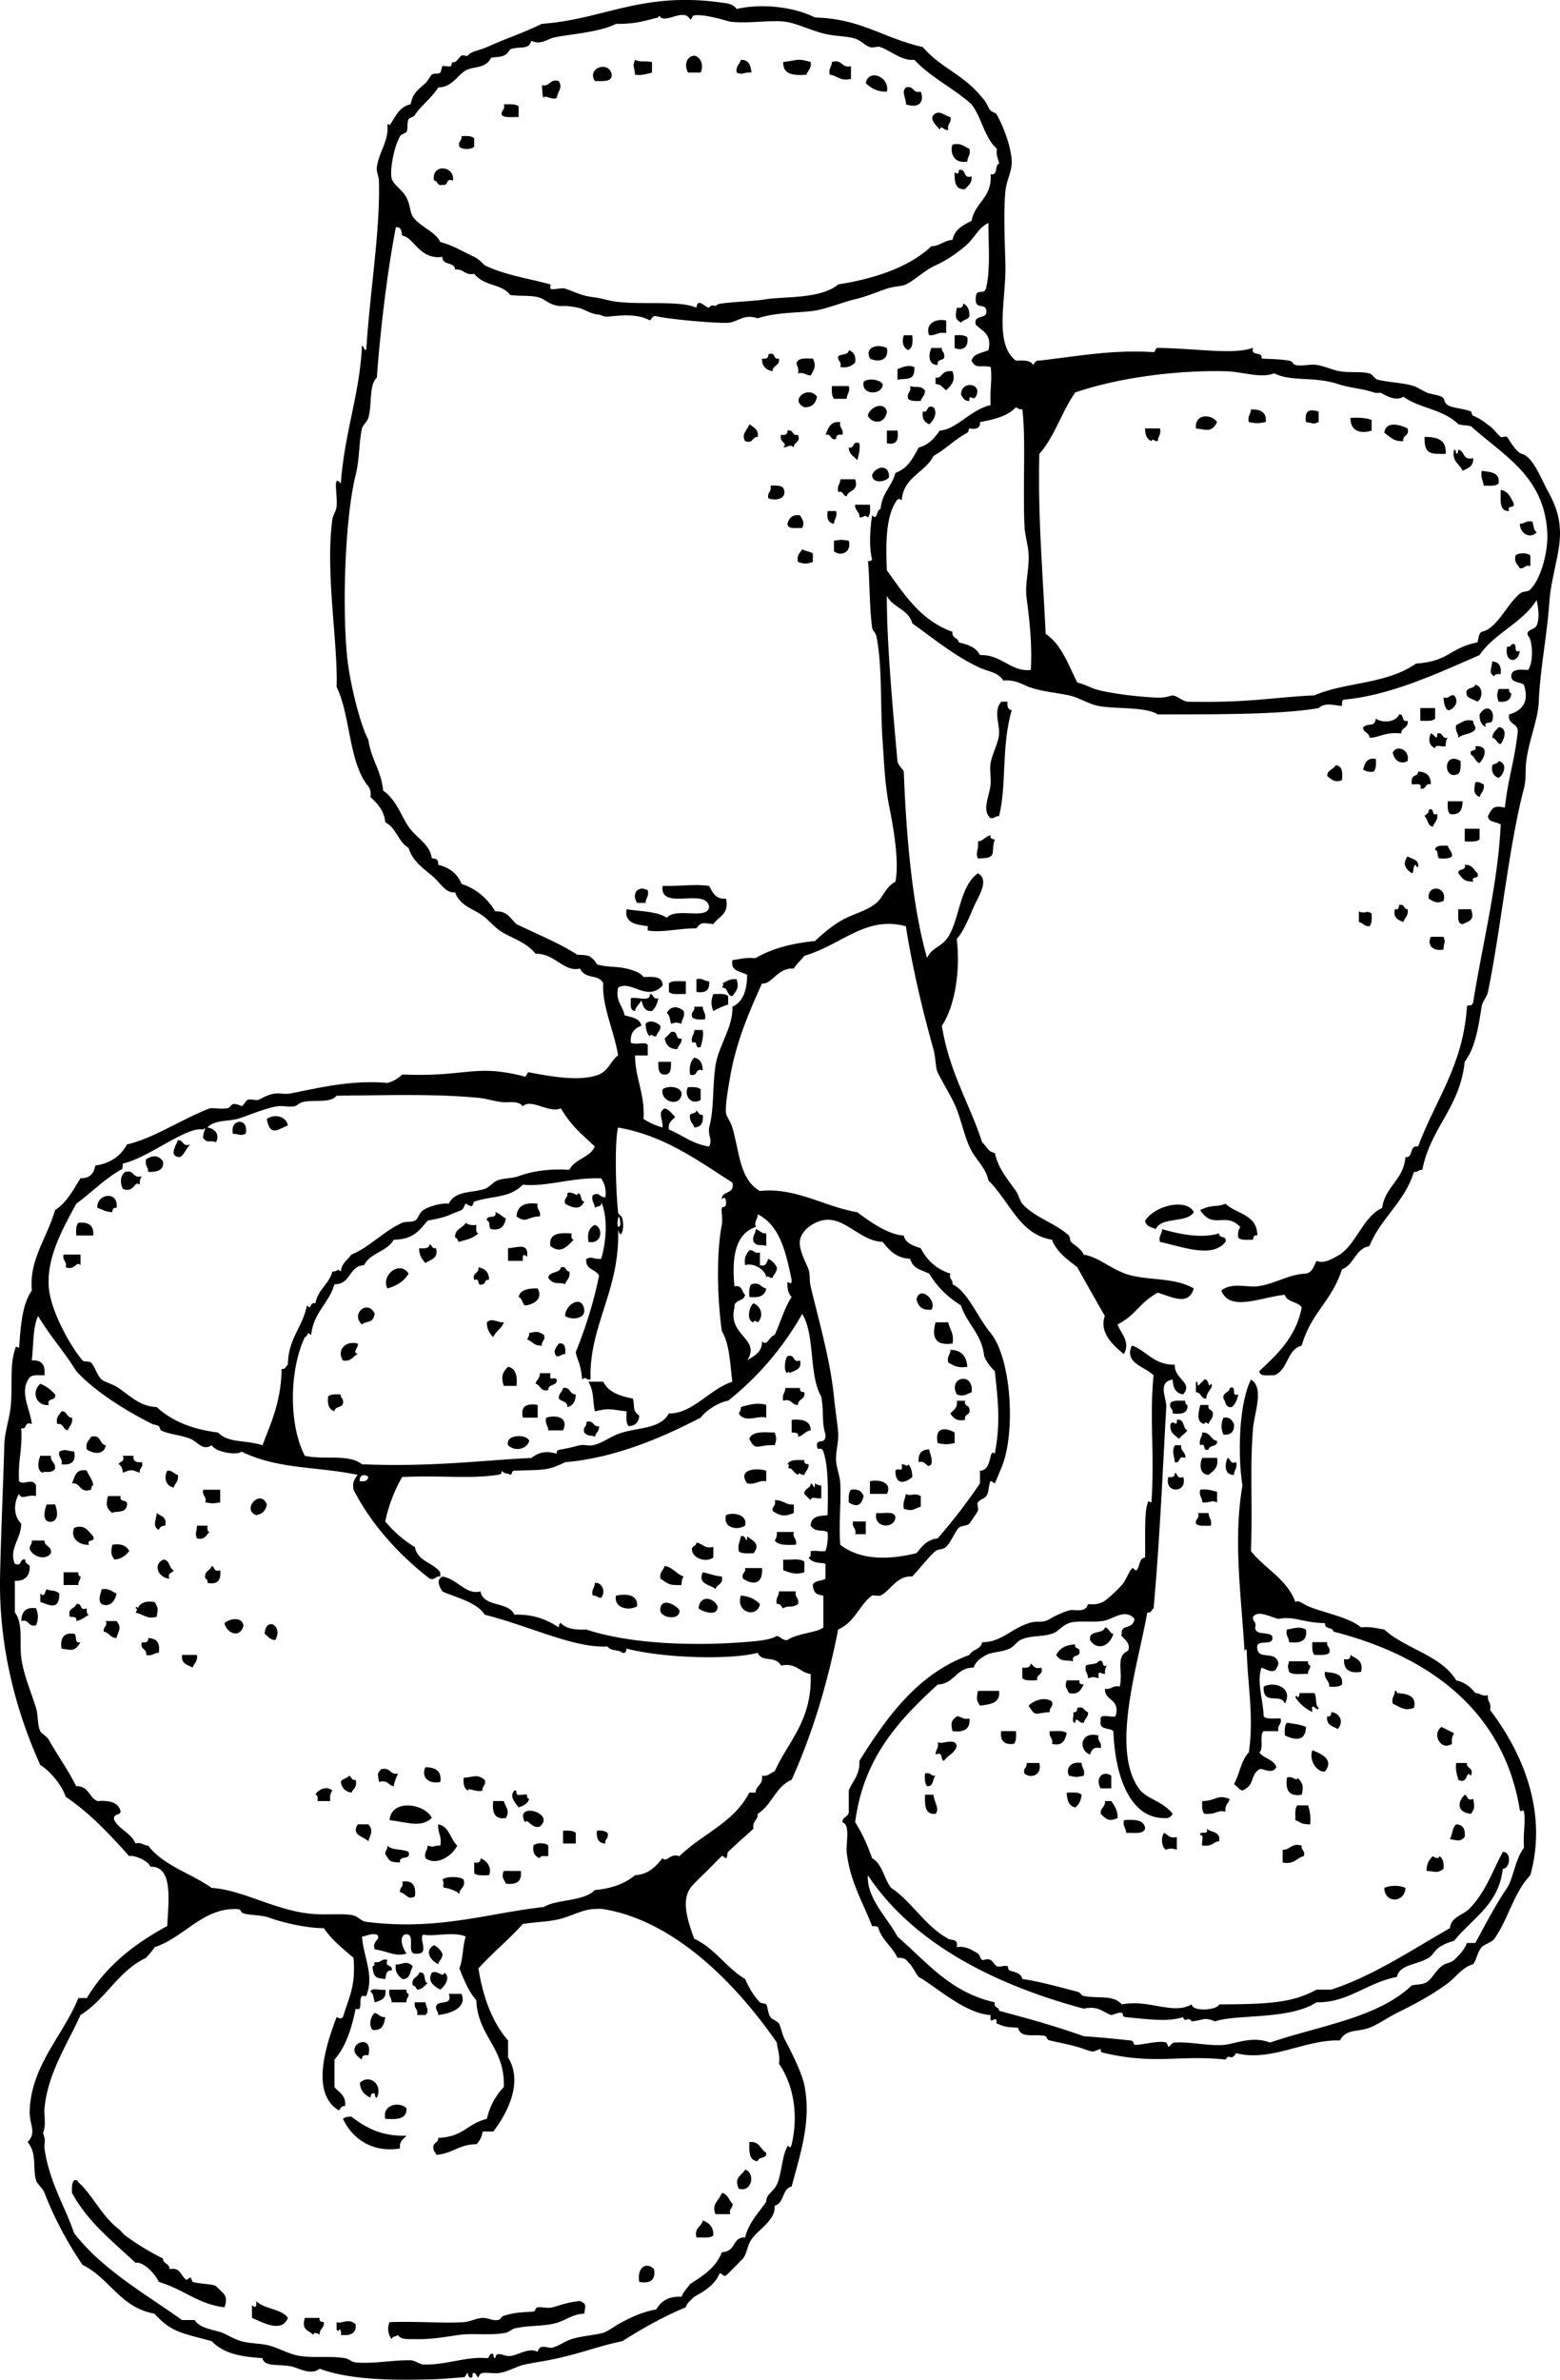 <svg xmlns="http://www.w3.org/2000/svg" viewBox="0 0 192.323 293.146"><path d="M85.596 6.854c.918.222 1.149 1.287.784 2.087h-1.566c-.464-.9-.235-1.965.782-2.087zM99.946 7.636c.128.821-.369 1.021-.521 1.566-1.599.121-2.939-.017-2.87-1.566 1.901-.209 1.625-.5 3.391 0zM78.29 7.376c.785.345.911.072 2.087.26v1.305c-.625.158-1.19.376-2.087.261-.056-.954-.358-1.001 0-1.826zM91.337 7.376c.992-.035 1.231.682 1.305 1.565-1.082-.07-1.017.343-1.826 0-.126-.821.371-1.019.521-1.565zM102.56 7.636c1.342-.386 1.121.792 2.349.522v1.566c-1.366.321-1.663-.427-2.612-.522-.19-.797.26-.951.26-1.566zM75.42 9.202c.015.972-1.161.753-2.087.783-1.036-1.61 1.765-2.58 2.087-.783zM109.34 11.29c-1.249.032-1.971-.465-2.607-1.043.32-1.827 2.99-.818 2.61 1.043zM111.69 10.767c1.04-.257.785.781 1.826.522.541 1.43-.432 2.071-1.826 1.565.04-.804-.62-1.474 0-2.087zM62.112 12.854c.693.003 1.491-.098 1.826.261v1.305c-.752-.031-1.708.143-2.087-.261-.106-.628.477-.566.261-1.305zM117.17 14.421c.189.798-.45.768-.261 1.566-.486.25-.873-.781-1.045 0-.365-.508-1.302-1.231-.781-1.827.75-.718 1.39.148 2.09.261zM56.894 16.77c.644-.035 1.257-.04 1.566.261v1.044c-.349.372-1.479.372-1.827 0-.216-.739.368-.677.261-1.305zM117.43 17.813c1.129-.26 1.448.291 2.085.522.191.796-.266.95-.259 1.565-1.69.324-2.17-1.146-1.83-2.087zM55.85 22.249c-.987-.378-.501.717-1.305.522-.712.189-.525-.52-1.043-.522-.351-2.13 2.589-1.879 2.348 0zM118.21 20.944c1.011-.228.427 1.139 1.567.782.098.882-.455 1.114-.784 1.566-1.261.129-1.327-.935-1.306-2.088.32.292.54.229.52-.26zM118.74 37.383c.546.237.794.77.781 1.565-.161.446-.786.43-1.043.783-.836-.429-.664-.873-.52-1.826.52.089.81-.053.78-.522zM116.65 39.471v1.565c-.983-.2-1.246.318-2.087.261-.51-1.107.42-2.13 2.09-1.826zM111.43 41.297h1.042c.083.866.041 1.605-.522 1.827-.71-.347-.77-1.166-.52-1.827zM117.69 41.297c.646-.034 1.257-.04 1.567.261.208 1.347-.752 1.682-1.567 1.305v-1.566zM109.34 42.863c.312 1.555-1.068 1.822-2.088 1.305-.68-1.324.78-1.883 2.09-1.305zM114.82 42.863h1.304c-.074.421.249.449.262.783.275.974-.979.413-.781 1.305-1.17.035-1.17-1.259-.78-2.088zM104.64 43.124c.562.221.924.642.783 1.565-.435.346-.872.691-1.826.522.215-.738-.367-.676-.261-1.305.34-.363 1.29-.113 1.31-.782zM94.729 43.646c.986-.378.501.718 1.305.522.157.94-.796.769-.783 1.565-.794-.162-1.334-.58-1.305-1.565.524.088.817-.053.783-.522zM100.21 44.167c.476.892.132 1.423-.264 2.087-.613.005-.767-.45-1.562-.261.21-.903-.488-1.103 0-1.565.335-.359 1.132-.258 1.826-.261zM112.73 45.211c.07 1.808-.973 1.336-2.088 1.565v-1.305c.76-.309 1.39-.545 2.09-.26zM117.43 45.732c.409 1.189-.103 1.653-.784 2.349-.688-.541-.552-.688-1.306-.782v-.783c.92.139.59-.951 2.09-.784zM108.82 47.299c.043 1.398-2.69 1.472-2.349-.261.61-.527 2-.267 2.35.261zM119.52 49.386c-.652.044-.815-.4-1.043-.783.034-1.825 2.746-1.378 1.826.261-.39.606-.84-.51-.79.522zM102.56 47.559h2.085c.189.798-.266.951-.259 1.566h-1.567c-.29-.308-.29-.923-.25-1.566zM112.21 47.559c.857.274 1.15-.167 1.826.522.04.65-.41.808-.522 1.305-.642.035-1.257.039-1.565-.261-.2-.797.44-.768.25-1.566zM100.73 48.865c-.162.794-.58 1.333-1.565 1.304-1.9-.886.482-2.767 1.565-1.304zM109.34 50.691c-.204 1.625-1.856 1.528-2.349.521.16-1.064 2.02-1.838 2.35-.521zM115.08 50.168c.571.649-.013 1.723-.522 2.087-.561-.221-.924-.642-.784-1.565.8.196.32-.899 1.3-.522zM154.22 50.43c1.139-.007 1.962.3 1.826 1.565-.983.178-1.104.178-2.087 0-.19-.796.27-.951.26-1.565zM162.57 50.691v1.304c-.707.302-.649.127-1.567 0-.2-1.541.49-1.606 1.57-1.304zM150.05 51.995c-.713 1.399-1.439.894-2.609.783-.2-1.837 1.9-1.831 2.61-.783zM166.49 51.474c1.009-.051 1.922-.01 2.609.261v1.305c-1.04.351-2.64.304-2.61-1.566zM103.6 51.995c-.188.798.45.769.262 1.566-.524-.088-.815.054-.784.521-.802.195-.501-.715-1.304-.521.33-.791.56-1.697 1.82-1.566zM92.38 52.256c.493.378 1.157.583 1.044 1.566-.74-.045-.509.882-1.565.521-.499-.917.247-1.265.521-2.087zM173.53 52.778c.278.975-.647.743-.521 1.565-1.128.047-1.453-.363-2.349-1.043.19-1.496 1.94-.986 2.87-.522zM141.18 52.778h1.826c.188.797-.268.951-.261 1.565-.446.055-.678-.445-.783 0-.56-.237-.81-.769-.79-1.565zM97.078 53.04c.802-.195.501.716 1.306.521.358 1.056-.569.825-.522 1.566-.497-.489-.656-.029-1.306 0 .662-.637-.55-.556-.261-1.566.523.088.816-.053.783-.521zM109.34 53.04h1.306c.153 1.111-.087 1.827-1.306 1.565V53.04zM175.62 53.822c1.588-.024 2.752.38 2.607 2.087-1.98.025-2.61.056-2.61-2.087zM105.95 54.604c.113.897-.104 1.463-.261 2.087-.382-.486-1.047-.692-1.045-1.565.81.196.32-.899 1.31-.522zM179.27 55.388c.255.006.204.318.262.521.252-.008.201-.32.261-.521.807.148.519 1.396 1.826 1.042.081 1.037-.671 1.244-1.304 1.566-.34-.88-1.37-1.065-1.05-2.608zM109.6 58.779c-.365.59-2.068.864-2.087-.261.42-1.1 2.15-1.41 2.09.261zM182.66 57.997c1.065.152 2.285.148 2.085 1.566-.335.359-1.132.258-1.826.26-.07-.613-.4-.979-.25-1.826zM103.6 59.041h1.826c.495 1.538-.836 1.251-1.042 2.087-.519-.003-.331-.711-1.045-.522-.19-.797.27-.951.26-1.565zM94.99 59.823c.644-.034 1.257-.04 1.565.261.609 1.235-.711 1.695-1.827 1.305-.188-.798.451-.767.262-1.566zM185.01 60.346c.906.136 1.201.883 1.564 1.566.321.843-.845.199-.522 1.042-1.27.055-1.04-1.386-1.04-2.608zM105.43 62.172h1.826c.036.643.041 1.257-.261 1.566-.519-.436-.331.023-1.043 0 .06-.765-.6-.802-.53-1.566zM102.04 62.954h1.042c.189.798-.265.951-.261 1.566-.69-.093-.94-.626-.78-1.566zM98.643 63.477c.333.679.573.787.262 1.565-.737-.044-1.791.225-1.826-.521.184-.686.566-1.174 1.564-1.044zM188.93 64.259c.143.465.134 1.084.521 1.305-.76.877-2.047.204-2.085-1.043.62.004.77-.45 1.57-.262zM104.64 66.607c.387 1.391-.93 2.009-1.826 1.305v-1.305c1.05-.143.79-.143 1.83 0zM98.904 67.651c.342.267.962.256 1.306.522v1.043c-.714.274-1.113.274-1.826 0-.208-.901.288-1.101.52-1.565zM188.67 68.435v1.304c-.739-.215-.676.369-1.304.261-.233-.464-.73-.664-.522-1.565.34-.373 1.47-.373 1.82 0zM186.32 79.393c.991-.383.051 1.167 1.045.784-.166 1.598-1.954 1.533-1.567-.522.31.042.47-.058.53-.262zM183.97 81.481c.834.034 1.146.592 1.045 1.565-.372-.022-.739-.044-.784.261-.79-.446-.3-.95-.27-1.826zM181.88 84.352c.973.172.952 1.62.262 2.087-.391-.306-1.068-.325-1.304-.783-.33-1.108.86-.698 1.04-1.304zM184.75 84.873h1.306c-.042.304.058.465.262.522-.034.834-.591 1.148-1.567 1.044-.23-.765-.23-.802 0-1.566zM179.27 85.656c.839 1-.416 1.941-.781 1.826-.376-.321-.495-.897-.522-1.566.73.216.67-.367 1.3-.26zM123.43 86.439h.781c-.072.595.063.981.522 1.043-1.304 4.404-.602 9.227-1.565 13.047-.469-.033-.55.32-1.042.261-1.151-.97-.132-2.699 0-4.175.071-.833-.145-1.745 0-2.61.208-1.25.991-2.449 1.042-3.653.06-1.301-.71-2.79.27-3.913zM175.1 87.222h1.826v1.305c-.335.36-1.134.258-1.826.261v-1.566zM183.19 89.57c-.548-.237-.797-.77-.784-1.565.898-1.465 1.973-.487 1.565.783-.16.479-1.12-.058-.79.782zM172.49 88.005c.686-.077.206 1.012 1.044.783.157.939-.796.769-.783 1.565-2.018-.24-2.735.544-3.913.522.002-.698-.826-.567-.784-1.305.846-.603 1.365.094 1.567-1.043.89.599 2.54.405 2.86-.522zM181.62 88.788c-.034.468.318.55.261 1.043-.4.642-1.543.544-2.087 1.044.004-.615-.45-.769-.261-1.566.64-.23.96-.782 2.09-.521zM184.75 89.57c1.197.091.694 1.563.264 2.087-.533-.076-.514-.706-1.045-.782.04-.667.49-.913.79-1.305zM176.4 90.353c.383-.004.828 1.101.784 0 .805-.194.501.717 1.306.522-.204.231-.28.589-.264 1.043-.378.143-1.346-.305-1.304.261-.74-.325-.87-1.07-.53-1.826zM181.88 91.918c1.746-.121 1.175 1.378.522 2.087-.518-.178-.597-.794-1.044-1.043-.32-.844.84-.199.52-1.044zM173.53 93.745c-.686.397-1.573.156-1.828-1.043.52-1.059 2.16-.298 1.83 1.043zM169.62 93.483c.034.644.038 1.257-.261 1.566-.605.083-1.003-.042-1.307-.261.21-.744.42-1.494 1.57-1.305zM180.06 93.745c.034.644.041 1.257-.261 1.566-1.9.975-1.96-2.889.26-1.566zM184.75 93.745c1.126.253.714 1.633 0 2.087-.561-.221-.922-.642-.781-1.565.21-.225.71-.155.78-.522zM164.66 94.267c.821.047.881.858.783 1.826-.765.347-1.282-.006-1.826-.522.02-.764.8-.768 1.05-1.304zM174.84 95.05c1.029.013 1.552.535 1.564 1.566-.803-.195-.501.716-1.304.521.264-.785-.582-.462-1.045-.521-.19-1.449.75-.786.78-1.566zM181.88 96.354c.546-.11.69.178 1.043.261.128.821-.369 1.019-.521 1.565-.83-.428-.66-.872-.52-1.826zM178.49 98.703h1.826c-.023 1.021-.318 1.768-1.567 1.565-.3-.31-.29-.923-.26-1.567zM176.14 99.747c.843-.323.199.844 1.043.521.125.821-.372 1.021-.521 1.566-.723-.062-.597-.97-1.045-1.305.17-.28.6-.28.52-.793zM180.58 102.09h1.828v1.305c-.337.36-1.134.258-1.828.261v-1.57zM122.13 102.88c-.098.444.201.492.52.521-.613 1.647.524 2.329-2.087 2.349-.359-.79.123-.933 0-2.088.7-.09.92-.65 1.57-.78zM178.49 104.18c.11.498.561.656.521 1.305-.309.3-.922.296-1.565.261-.361-.161-.038-1.005-.522-1.044.03-.66.88-.51 1.57-.52zM173.53 105.49c.504.365 1.423.316 1.305 1.305-.224.048-.247-.102-.262-.261-.481.039-.159.883-.522 1.045-.87-.65-1.14-1.15-.53-2.09zM180.58 106.53c.917-.048 1.126.617 1.567 1.045.322.844-.846.198-.522 1.042-1.03-.062-1.202-.187-1.826-1.042-.08-.69 1-.21.78-1.05zM89.511 110.7c.414 1.98-.949 2.183-1.566 3.132-1.219-.111-1.499-.32-2.087.521-2.245-.005-4.426.593-6.001.261-.034-.007.033-.516 0-.521-.879-.165-2.966-.153-2.61-2.089 1.72.28 3.756.247 4.958 1.044 1.147-1.338 4.982.327 5.219-1.304-.277-2.508-6.125.559-5.741-2.61h.522c1.618.026 3.622-.254 5.219 0 .436.79.777 1.67 2.087 1.57z" clip-rule="evenodd" fill-rule="evenodd"/><path d="M79.856 109.66c.188.796-.268.95-.261 1.565h-1.043c-.735-1.1.077-2.22 1.304-1.56zM177.97 110.97c-.803.372-1.175.117-1.826-.261-.27-1.81 2.32-1.59 1.83.26zM172.49 111.49c.711-.19.524.518 1.044.521.126.821-.371 1.021-.521 1.566-.618-.253-1.281-.458-1.043-1.566.44.1.49-.2.52-.52zM179.79 112.01h1.565c.469 1.246-.101 1.433-1.043 1.828-.75-.04-.48-1.09-.53-1.83zM167.53 112.27c.779.374.888-.213 1.567.261.034.644.038 1.257-.261 1.566-.65.039-.81-.411-1.307-.522v-1.31zM176.4 115.4h1.567c.293.822.023.591 0 1.566-1.46.26-2.02-.65-1.57-1.57zM85.857 120.62c.797-.189.952.267 1.566.26.102 1.059-.405 1.509-1.566 1.305v-1.56zM84.553 120.88v1.566c-.751-.032-1.708.142-2.088-.262v-1.043c.38-.41 1.337-.24 2.088-.27zM80.117 122.45c.518.003.332.711 1.043.521-.116.667-.365 1.2-.783 1.566-.963.094-1.09-.649-1.305-1.305-.223.473-.671.72-.783 1.305-.667-.029-.517-.874-.521-1.566.723-.23 2.45.53 2.349-.52zM87.944 122.45c.693.002 1.491-.099 1.827.261v1.043c-.693.177-1.241.5-1.827.783-.299-.73-.299-1.35 0-2.08zM84.292 124.54c.188.798-.268.952-.261 1.565-.803-.183-.501-.183-1.305 0-.145-.464-.134-1.083-.521-1.304.442-.91 1.368-.9 2.087-.26zM85.596 124.01h1.045c-.006.615.449.769.26 1.566-.643.034-1.257.039-1.565-.261-.216-.74.367-.68.26-1.31zM81.421 126.36c.041.65-.41.808-.521 1.305-.447.055-.676-.445-.783 0-.375-.322-.495-.897-.522-1.566.558-.55 1.458-.12 1.826.27zM85.596 126.88h1.045c.114.896-.104 1.462-.261 2.087-.845.323-.2-.845-1.043-.522-.19-.8.266-.95.259-1.57zM82.726 127.14c.974-.278.413.978 1.305.783.041.648-.41.808-.522 1.305-.985.029-1.403-.511-1.565-1.305.266-.25.527-.51.782-.78zM85.596 130.28c.71.16 1.024.718 1.045 1.566-1.033-.336-.533.859-1.566.522-.127-1 .074-1.67.521-2.09zM81.16 130.8h1.566c-.005.777.024 1.591-.783 1.566-.806.02-.776-.79-.783-1.57zM84.031 134.71c-.074 1.736-2.654 1.064-2.349-.521.644-.51 2.28-.35 2.349.52zM84.813 133.93c.644-.034 1.257-.04 1.566.261v1.305c-1.179.72-2.102-.58-1.566-1.57zM85.857 136.8c.266.17.27.601.784.522.104.975-.209 1.531-1.045 1.566-.149-.545-.646-.745-.521-1.566.21-.22.714-.15.782-.52zM35.497 138.63c-1.374.561-2.166 1.378-2.609-.783.816-.6 2.313-.49 2.609.78zM30.278 139.67c-.822.292-.59.023-1.565 0-.425-1.92 2.058-2.03 1.565 0zM21.928 140.45c.74-.045.51.882 1.566.522-.54.418-.704 1.209-1.305 1.565-1.455-.04-.468-1.48-.261-2.09zM20.102 143.06c.125 1.168-.782 1.306-1.827 1.305.006-.615-.449-.769-.26-1.566.877-.53 1.519-.51 2.087.27zM15.405 144.37c1.213-.345.874.866 2.087.521-.203.233-.28.589-.261 1.044-.666-.588-.661 1.075-2.087.522-.354-.77-.326-1.61.261-2.08zM69.94 146.98c.646-.339 1.267.583 1.305 0 .538.072.246.973.783 1.043-.489 1.056-1.381.806-2.349.262-.215-.74.369-.68.261-1.3zM14.361 148.8c-.444-.098-.493.204-.522.522-1.028-.103-.797-.188-1.826-.522-.194-1.74 2.662-2.21 2.348 0zM66.287 148.28c-.189.799.45.769.261 1.564-1.593.026-1.604.907-2.87 0 .093-1.29.993-1.78 2.609-1.56zM147.18 149.32c-.879 1.382-3.992.53-4.696 2.085-.535-.246-1.243-.322-1.305-1.043 1.23-1.91 5.14-2.77 6-1.04zM151.09 148.28c1.325 1.285 3.926 1.291 3.913 3.914-.443-.096-.492.203-.521.521-.692-.002-1.489.101-1.827-.261-.082-.605.043-1.002.262-1.304-1.905-1.962-3.307.418-4.958-2.09 1.61-.77 1.83-.28 3.14-.78zM61.068 149.32c.543.152.843.548 1.305.781-.183.862-.557 1.533-1.826 1.304-.362-.159-.041-1.002-.522-1.043-.129-.82 1.295-.09 1.043-1.04zM9.664 150.63c1.263-.132 1.933.329 1.827 1.565H9.403c-.034-.65-.039-1.26.261-1.57zM57.415 150.63c.304.219.7.344 1.305.261.022.412-.125.996.261 1.043-.931.796-1.668.767-2.348 1.045-.284-.063-.178-.519-.521-.522-.072-1.12.951-1.14 1.303-1.83zM73.333 150.89c1.062.327.912 2.44-.784 2.088-.185-1.14.137-1.78.784-2.09zM93.164 151.41c.497.112.655.562 1.304.522v1.567c-.548-.302-1.017.157-1.565-.522-.189-.8.266-.95.261-1.57zM143.26 151.41c2.141.62 4.835 1.189 7.043.522-.076.688 1.014.206.784 1.045-1.622 2.043-5.12.662-8.089 0-.18-.8.28-.95.27-1.57zM70.462 151.93c-.022.369-.042.739.261.783-.941 1.026-1.677 1.692-2.87.784-.22-1.6 1.112-1.66 2.609-1.56zM52.979 153.24c.266.168.271.599.784.521.304 1.349-.72 1.367-1.305 1.826-.424-.446-.79-.947-.783-1.826.647.04 1.266.05 1.304-.52zM64.983 154.8c-.46-.374-.596-.24-.522.522h-1.826v-1.567c1.143-.05 2.573-.75 2.348 1.05zM7.838 154.54h2.087v1.307c-.562-.567-.625.696-1.826.259.189-.8-.45-.77-.261-1.57zM50.371 156.89c-.546.933-1.455 1.504-2.61 1.826-.835-1.62 1.523-3.51 2.61-1.83zM58.981 156.11c.794.163 1.333.582 1.305 1.567-.579-.145-.372.497-.784.522-.844.32-.199-.846-1.042-.522-.279-.98.647-.75.521-1.57zM69.158 156.11c.711-.189.524.519 1.043.522.125.821-.373 1.02-.522 1.567-.799-.354-1.309.223-2.087-.784.094-.87 1.425-.5 1.566-1.31zM92.642 158.2c1.098-.316 1.145.42 1.826.52-.142.903-.899 1.188-2.087 1.045-.034-.64-.04-1.26.261-1.56zM66.287 158.72c.786 1.453-.846 2.058-1.565 2.088-.354-.255-.339-.879-.784-1.043.218-.92 1.2-1.07 2.349-1.05zM114.82 161.33c-1.157.112-1.654-.436-1.828-1.304.47-1.78 2.6.28 1.83 1.3zM72.028 161.33c.161 1.168-1.638 1.302-2.349.781-.05-1.35 2.082-2.73 2.349-.78zM92.903 160.55c.956.393 1.276 1.559.521 2.346-.233-.159-.466-.316-.521 0-.954-.2-.516-2.07 0-2.35zM46.196 161.85c-.272 1.268-.809.72-1.566 1.304-1.486-1.34.78-3.15 1.566-1.3zM62.112 162.89c-.261.784-1.002 1.086-1.305 1.829-.424-.448-.79-.952-.783-1.829.614-.61 1.283.05 2.088 0zM115.34 162.89h1.567c.165.88.749 1.34.522 2.61-2.05.28-2.61-.66-2.09-2.61zM67.071 164.46c.214.739-.369.678-.261 1.306-1.074-.036-.869-.312-1.826-.783.138-.208.271-.423.26-.781 1.01-.18 1.074-.23 1.827.25zM44.108 165.5c.156.465-.766 1.083 0 1.304-.622.248-.774.966-1.827.783-.775-1.16.183-2.49 1.827-2.08zM68.897 165.5c.815-.119.834.556.782 1.304-.468-.032-.55.32-1.043.264-.574-.54-.054-1.15.261-1.56zM139.61 165.76c1.813.709 2.669 2.376 5.219 2.349-.065 1.826 2.289 2.139 1.045 3.652-.934-.108-1.257-.83-1.306-1.826-1.928.329-.72 2.309-.783 3.392-.423 7.296-.79 16.347-1.565 24.789-.266.17-.27.6-.783.522-1.03 6.086-4.563 16.704-1.043 21.658.979 1.378 2.871 1.479 4.175 3.132-.354.631-.732.548-1.304.521-3.967-.193-5.8-5.137-6.003-10.698-.484-.472-1.815-.096-1.565-1.304-.208-.992 1.233-.334 1.828-.522.642-2.207-1.32-1.812-1.306-3.392.824.128.922-.472 1.826-.264.452-1.906-.588-3.705 1.043-4.434.438-1.235-1.213-1.724-.782-2.089-.152-1.232 1.374-.44 1.565-1.826-1.179-1.359-2.635.069-3.913.263-1.276.191-3.247-.1-4.175.259-.973.378-1.253 1.032-2.088 1.305-1.28.422-2.732.18-3.913.783-.438.223-.782.801-1.305 1.045-.957.448-2.21.42-2.87.783-.642.349-1.334.794-1.567 1.565-2.186-.013-2.351 1.998-4.434 2.087-4.719 4.328-9.146 8.946-10.179 16.961.852 1.322 1.527 2.821 2.088 4.436 1.295.705 1.459 2.542 2.349 3.652 2.45 1.58 4.213 4.744 7.046 6.265.471.25 1.24-.043 1.045 1.042.892-.176 1.662.177 2.607.784.229.146.318.679.522.781.15.076.59-.213 1.045 0 .237.112.514.675.781.783.365.146.951-.174 1.304 0 .125.062.019.425.263.521.448.181 1.377.233 1.563 1.045 1.894.255 4.529.979 6.786 1.567.493.127.404.441.782.52 1.734.365 3.64-.187 4.696 1.043 3.359-.665 6.263 1.329 8.611 0 .15.964 3.191.688 3.391 0 6.061-.025 9.065-.193 12.005-1.826h1.826c5.104-1.661 9.834-4.84 14.611-7.566.161-1.403 1.561-1.573 2.349-2.349 1.962-1.93 2.813-4.482 4.175-7.045 1.108-.036.937 2.04 0 2.087-.505 4.451-3.806 6.111-6.001 8.872a5.881 5.881 0 00-1.826.783c-.531.347-.86 1.036-1.304 1.304-1.486.898-3.64.826-3.916 2.349-3.808.75-5.988 3.186-9.914 3.133-3.347 2.181-9.843 1.439-12.524 2.349-1.383-.557-1.251-.179-2.871 0-.385-.676-.922.259-1.043-.522-1.805.533-3.41.373-7.046 0-.626-.064-.216-.383-.522-.522-.313-.145-1.185.297-1.304.261-.968-.278-1.518-1.195-3.393-.783-9.684-2.584-20.639-7.413-26.616-16.438-.163 2.86 2.423 5.23 3.654 7.566 3.593 3.104 6.515 6.88 12.002 8.091-.188.711.521.524.522 1.042 3.605.967 6.744 1.813 10.438 3.133 2.356.165 3.546.295 5.741.522.531.055.327.473.521.521.552.137 3.037-.59 3.914-.263.044.017.263.522.263.522.217.008.318-.493.781-.522 2.064-.123 4.354.497 6.263.263 1.358-.167 3.34-1.087 5.48-.263 6.093-2.081 13.314-3.037 17.48-7.044.488-.102 1.139-.091 1.567-.261.884-.353 1.188-1.359 2.088-2.088.524-.423 1.17-.412 1.564-.783.624-.586 1.316-1.312 1.567-2.088h1.042c1.236-2.242 2.328-4.421 3.914-6.784.777-1.155.951-3.406 2.087-4.956-.129-1.771.231-3.283 0-4.438-.091-.407-.458.229-.52-.259-2.086-12.703-11.881-19.086-22.964-21.919-.096-.601-1.143-.25-1.045-1.045-2.822-.059-3.828-.913-5.739-.521-1.034-.238-2.506-1.126-3.132-.26-.106.629.478.567.263 1.304 0 1.043 1.586.501 2.085 1.045.376 1.504-2.076.183-1.826 1.565.128 1.469 2.285.154 2.61 1.826-.372 1.476-1.068.902-2.088.522-.633 1.736.226 4.079.262 6.001.38.403 1.335.229 2.087.261.189.799-.45.769-.261 1.565h-1.826c-.569.476.047 2.134-.522 2.609.516.79 1.779.83 2.087 1.826-.53.992-1.724.04-2.087.262-1.162.711-.508 1.93-2.088 2.609-.391-.076-.467-.349-1.044-.783.682-1.234.883-2.945 1.828-3.914.635-4.354-.136-8.222-.262-12.524-.138-.403-.271-.017-.261.259-.359-6.659-1.45-13.776-.262-20.612-.584-3.565-.478-9.959 1.045-13.047 1.669 1.025.423 4.077.26 6.001-.408 4.82-.041 9.599-.26 15.135 1.73 2.183 4.419 3.41 5.479 6.264.455-.255.714.146 1.567.521 1.729.76 5.071 1.353 6.523 2.609 1.17-.127 1.953.132 2.869.262 2.631 2.414 6.956 3.132 8.872 6.262 1.055.251 1.781.828 2.348 1.565.614-.007.77.45 1.565.261-.127.824.472.922.261 1.826 3.791 4.995 7.185 12.306 4.959 20.354-2.077 2.186-2.688 5.379-4.437 7.83-.326.456-1.253.675-1.564 1.042-.573.674-.599 1.502-1.045 2.088-1.325.354-2.103 1.588-3.13 2.349-2.023 1.495-4.052 2.559-6.265 3.652-1.091.539-2.302 1.41-3.391 1.826-1.493.569-2.788.072-3.655 1.567-4.28-.141-8.502 2.68-12.783 1.564-.72 1.113-.756-.07-1.306.783-5.766-.581-8.624.644-14.873-.783-.401-.091-.524-.062-.522-.522-1.06.329-.673.504-2.087 0-1.355-.481-2.88-.734-4.175-1.042-.457-.111-.349-.468-.522-.522-1.186-.376-3.088.391-3.392-1.045-1.208-.081-1.578-.049-2.609-.522-.177-.081.121-.535-.262-.521-.299.011-.622.593-.52-.522-3.173-.172-6.728-3.508-8.872-4.697-.479-.566-.739-1.348-1.307-1.826-.223-.386-.656-.561-1.304-.522-.624-1.376-1.87-2.13-2.349-3.652-.042-.306-.476-.219-.783-.261-1.1-2.884-2.733-5.483-3.13-9.133-.11-1.001.488-3.339-.522-3.652-.043-.737.783-.607.781-1.307v-2.607c.463-1.189 1.397-1.911 1.306-3.652 3.504-5.614 7.35-10.809 13.567-13.047.34-.707 1.429-.662 1.567-1.567 2.361-.013 3.522-1.626 5.739-2.349 1.224-.396 1.582.09 2.61-.521.461-.272 1.401-.763 2.349-1.043.675-.2 2.038.391 2.349-.784.758.06 1.223.026 1.826-.259.514-.246 1.741-1.423 2.348-2.09.544-.594.905-1.792 1.305-2.085.091-.067.403.396.521.259.448-.505.247-1.433 1.045-1.564.041-1.981-.118-5.262.26-6.523.183-.609.049-.363.522-.261.403-5.995-.26-10.374.261-15.657-1.02-1.08-3.65-1.47-2.69-3.64zM117.17 166.28c1.37.021 1.985.799 2.088 2.088-1.164.203-1.737-.179-2.349-.522-.19-.8.27-.95.26-1.57zM97.078 167.07c1.033-.34.532.857 1.564.52.24 1.195-.72 1.193-1.304 1.565-.051-.295-.264-.145-.261 0-.539-.23-.275-1.82.001-2.09zM62.635 168.37c.94.188 1.166 1.096 1.043 2.349h-1.566c-.388-1.16-.153-1.69.523-2.35zM66.548 169.15h1.305c-.124 1.24.325.289.783.783.097.879-1.097.47-1.044 1.306-1.01.226-.928-.639-1.566-.783.112-.5.562-.66.522-1.31zM119.78 171.5c-.721.314-1.092.566-1.826.261-1.13-2.16 2.14-2.82 1.83-.26zM72.549 170.2h1.827c.613 1.299 2.054 1.771 3.653 2.087.27 1.07-.115 1.444.783 2.088-.05.819-.485 1.255-1.305 1.304-.36-.336-.258-1.134-.262-1.826-2.082-.217-1.958-.444-3.913 0-.308-1.61-.069-2.31-.783-3.65zM4.968 170.46c.758.285 1.322.767 1.826 1.304.195.892-1.061.334-.783 1.306-1.441.18-2.256-1.52-1.043-2.61zM69.418 170.98c.94-.157.77.798 1.566.783-.021.85-.333 1.406-1.044 1.565.041-.735-.738-.654-1.043-1.043-.041-.64.41-.8.521-1.3zM96.816 170.98h1.826c-.096.446.204.492.522.522.157.94-.796.769-.781 1.566-.812.026-.748-.821-1.828-.521-.188-.8.268-.95.261-1.57z" clip-rule="evenodd" fill-rule="evenodd"/><path d="M151.61 170.98c.991-.383.051 1.168 1.042.783-.114.667-.365 1.2-.781 1.565-.819.123-.734-.654-1.045-1.043-.11-.81.71-.68.79-1.3zM42.02 171.76c-.073.423.248.448.262.784.196.979-.996.568-1.044 1.304-.672-.198-.907-.833-.783-1.826.308-.29.922-.28 1.565-.25zM117.95 172.55h1.042c-.188.711.519.524.521 1.044.195.803-.714.502-.521 1.305-1.102.231-1.474-.268-1.826-.784.37-.43.93-.65.79-1.57zM146.13 172.55c-.043.301.059.463.261.521.087 1.045-.745 1.168-1.826 1.043.108-.628-.476-.566-.261-1.304.34-.36 1.14-.26 1.83-.26zM94.468 173.07v1.565c-.945-.34-2.646.732-3.391-.522.138-.21.272-.423.26-.783 1.353-.41 2.182-.54 3.131-.27zM66.287 173.07v1.565h-1.826c-.33-1.47.494-1.77 1.826-1.57zM147.96 173.07h1.044c-.19.712.519.525.522 1.043.041.65-.409.81-.522 1.307-.231-.162-.467-.316-.522 0-1.07-.27-.71-1.38-.52-2.35zM7.577 173.85c.738-.043.608.785 1.305.783.125.822-.372 1.02-.521 1.565-.616-.081-.486-.905-1.305-.781-.207-.91.289-1.1.521-1.57zM69.418 176.2h-1.826c.005-.616-.449-.77-.261-1.565 1.394-.41 2.782.05 2.087 1.56zM150.83 174.64c.82-.125 1.066.325 1.305.784.062.928-.374 1.363-1.305 1.304-.31-.73-.31-1.36-.01-2.08zM97.6 174.9c1.332-.115 2.332.102 2.347 1.304-.692.089-.913.651-1.562.783.121-.559-.374-.499-.784-.522l-.001-1.56zM145.09 174.9c1.021-.153.664 1.072 1.304 1.304-.293.403-.75.641-1.043 1.045-.479-.48-1.201-.714-1.044-1.826.38-.6.83.52.78-.51zM72.289 175.16c.975-.278.743.649 1.565.522.041.649-.41.809-.521 1.306-.606-.291-.699.056-1.305-.522-.216-.75.368-.69.261-1.31zM117.69 176.46v1.306c-1.036.189-1.049.189-2.085 0-.42-2.05 1-1.91 2.09-1.31zM95.512 176.46c.234.765.234.801 0 1.565-2.189-.09-2.333.836-3.131-.781.335-.97 1.8-.81 3.131-.78zM148.22 176.46c1.011-.053 1.02.895 1.826 1.043.098.794-.949.443-1.045 1.045-.845.322-.199-.846-1.044-.522-.19-.79.27-.94.26-1.56zM13.057 178.03c-.237 1.217-1.487 1.096-2.349.522-.206-.903.29-1.101.522-1.565 1.293-.33.973.94 1.827 1.05zM65.243 177.5c-.307 1.076-1.843 1.32-2.608.522-.399-1.36 2.375-1.41 2.608-.52zM144.83 178.03h.782c-.068.764.59.803.522 1.566-.985-.378-.502.716-1.305.522-.08-.94-.39-1.26.01-2.09zM9.143 178.81c.252 1.298-.393 1.694-1.566 1.565.189-.799-.45-.767-.261-1.565.826-.37.872-.07 1.827-.01zM114.56 178.55c.083.611.412.98.261 1.826-.639.662-.556-.551-1.564-.26-.09-1.05.36-1.56 1.3-1.57zM4.968 179.33h1.305c-.069.763.589.801.521 1.565-.341.689-1.381.275-1.566.521-.719-.34-.521-1.41-.26-2.09zM15.144 179.33h1.305c-.079.686.361.855 1.043.783.216.735-.367.676-.261 1.304-.882-.265-.812-.528-2.087 0-.035-.486-.171-.872-.521-1.044.112-.4.82-.22.521-1.04zM148.22 179.59h1.826c.208 1.253-.484 1.604-1.045 2.086-1.1-.04-1.15-1.28-.78-2.09zM151.35 179.59c.41.111.224.82 1.045.522.188.797-.268.949-.263 1.563-1.18.05-1.18-1.25-.79-2.08zM111.17 180.38c.446-.056.678.445.783 0 .376.322.495.897.522 1.566-.877.77-2.098 1.039-2.087-.783.46-.51.91.44.79-.79zM94.468 181.16v1.304c-1.009-.138-1.274.465-2.349.262-1.241-1.7 1.043-1.96 2.349-1.56zM10.708 181.16c.218.652.715 1.025.783 1.826-.253.007-.203.32-.261.522-1.512.467-1.2-.89-2.349-.783.346-.79.418-1.85 1.827-1.57zM20.624 181.16c.65-.04.808.41 1.305.521.125.821-.372 1.021-.521 1.566-.947-.2-1.254-1.19-.784-2.09zM144.83 181.42c.41.111.224.82 1.045.522.591 2.062-2.421 2.062-1.826 0 .52.09.81-.05.78-.52zM107.25 182.46c1.587-.282 2.714.396 2.088 1.565h-2.088v-1.56zM99.946 182.72c.353.053.488 1.083.522 0 .21.138.425.271.783.261v1.565c-.38.145-1.348-.304-1.306.261a25.072 25.072 0 01-.781-.783c-.04-.73.785-.6.783-1.3zM25.06 183.51h2.087v1.565c-1.041.144-.786.144-1.826 0 .189-.81-.45-.78-.261-1.57zM104.91 183.51c.921-.141 1.342.221 1.562.783-.284 1.215-.894 1.385-1.826.782-.03-.64-.04-1.26.27-1.56zM147.96 183.51c.897-.114 1.463.104 2.089.261v1.305c-.811-.345-.745.071-1.826 0 .01-.62-.45-.78-.26-1.57zM111.69 184.03c.503.346 1.051-.191 1.826.263v1.304c-1.125.378-.96.587-2.085.262-.16-.84.17-1.21.25-1.82zM13.317 184.29h1.566c-.23.837.86.357.782 1.043-.13 1.206-1.377.716-1.827 1.043-.705-.59-.814-1-.521-2.08zM32.888 185.33c-.116.754-.55 1.189-1.305 1.306-1.852-.69.56-3.32 1.305-1.31zM95.512 184.81c1.038-.081 1.312.604 2.35.522v1.043c-.858.337-1.476.556-2.61-.26-.108-.62.475-.56.26-1.3zM5.75 185.33h1.044c.26.678.458 1.748-.261 2.088-1.47.33-1.047-1.39-.783-2.09zM19.32 186.38c.467.403 1.306.433 1.042 1.566-.446-.013-.675.193-.782.522-.823-.45-.324-1.22-.26-2.09zM91.859 187.94c-.935.612-2.794.291-2.349-1.304.663-.34 2.695-.2 2.349 1.3zM108.04 186.38c.845.114 2.257-.342 2.349.522-.1 1.52-2.77 1.32-2.35-.52zM147.7 186.38h1.304c-.004.615.45.769.262 1.566-.694-.004-1.491.098-1.826-.261-.1-.64.48-.58.27-1.31zM105.17 187.42h1.567v1.564h-1.307c.19-.79-.45-.76-.26-1.56zM11.491 189.25c.322.845-.844.199-.522 1.044-1.071.068-2.373-.7-1.826-2.089 1.258-.47 1.665.31 2.348 1.05zM24.277 187.94h1.305c-.023.37-.044.739.261.782-.437.348-.556 1.011-1.566.783-.292-.81-.024-.58 0-1.56zM95.773 188.72h2.088c-.191.798.45.769.259 1.566-1.087.043-2.176.09-2.608-.522.202-.23.281-.59.261-1.05zM91.337 189.25c.689-.311.673 1.255.782 0 .854.662 1.628.964.784 2.087-.693-.002-1.491.1-1.826-.261-.152-.85.177-1.22.26-1.83zM3.924 189.77h1.565c-.014.797.94.625.784 1.565-.731.985-2.267.367-2.61-.521-.034-.48.32-.56.261-1.05zM85.857 190.03c.79.078.932.807 2.087.521v1.306c-.921.667-2.414.1-2.608-.783-.19-.72.518-.53.521-1.05zM13.839 190.29c1.143-.185 1.777.136 2.087.782-.426.53-.945.968-1.826 1.044-.476-.74-.422-.81-.261-1.82zM20.102 192.12c.872-.002.691 1.05 1.305 1.304-.113.41-.822.224-.522 1.045-1.336-.11-2.079-1.69-.783-2.34zM96.556 192.12c.885.07 2.116-.201 2.609.262v1.304c-1 .264-1.401.185-2.609-.262v-1.3zM26.103 192.9c.41.112.223.821 1.044.521.129 1.173-.269 1.818-1.565 1.567.042-.304-.058-.465-.261-.522-.228-1.01.637-.93.782-1.57zM81.943 192.9c1.039.18 1.433 1.002 2.349 1.306-.203.231-.28.588-.261 1.042-1.72.054-1.577-.148-2.61-.781-.125-.83.372-1.02.522-1.57zM91.859 193.16h2.087c.136 2.349-1.466 1.916-2.348 1.304-.216-.73.367-.67.261-1.3zM7.838 193.68h1.826c-.042.304.058.465.261.522.033.467-.319.55-.261 1.042H7.838v-1.56zM86.641 193.68c1.268.273 1.151.378 2.348.522.227 1.009-.637.928-.783 1.564-.442-.54-2.274-.56-1.565-2.08zM73.333 194.99c.977-.104 1.345 1.186.782 1.826-.468.032-.55-.32-1.043-.261-.189-.8.266-.96.261-1.57zM5.75 195.77c.573.276.867-.008 1.565.522-.017 2.094-1.119 1.466-2.347 1.045v-1.045c.536.52.52-.11.782-.53zM12.535 195.77c.937-.152 1.261.304 1.826.522-.157 1.032-.938 1.729-1.826 1.304-.518-.49-.127-1.23 0-1.82zM96.034 196.03h2.086c-.187.798.45.767.264 1.564-.815.553-1.126.099-1.828.522-.266-.17-.27-.599-.783-.522-.188-.79.266-.95.261-1.56zM78.551 197.86c-1.021.626-2.913.228-2.61-1.304 1.04-.2 2.682-.3 2.61 1.3zM91.337 196.55c1.054.076 1.784.478 2.349 1.042-.263 1.76-3.043 1.11-2.349-1.04zM88.467 197.86c.065 1.385-1.905.649-2.349.261.159-1.65 1.8-1.39 2.349-.26zM83.77 198.38c.109 1.349-2.655.94-2.349-.262.172-1.36 1.971-.41 2.349.26zM9.403 197.6c.805-.195.319.9 1.305.522-.022.37-.042.739.261.784-.494.288-.915.649-1.566.783.124-.559-.372-.499-.782-.522-.354-1.14.622-.94.782-1.56zM4.446 198.12c.3.73.3 1.357 0 2.088-1.041.257-.786-.779-1.826-.521.051-1.08.491-1.77 1.826-1.57zM30.018 200.21c-.349 1.646-2.041 1.056-2.348-.262.61-.56 2.124-.84 2.348.26zM13.057 199.69h1.305c.679.819.273 1.101 0 2.085-.779-.004-.888-.677-1.565-.781-.108-.64.475-.58.26-1.31zM33.932 202.03c-.667-.027-.913-.478-1.305-.783.149-2.19 2.336-.97 1.305.78zM136.22 200.47c.533.077.512.705 1.043.782-.515 1.696-2.109 2.042-2.869.783-.2-1.33 1.6-.66 1.83-1.56zM161 200.73c.234 1.45-.726 1.709-2.085 1.564.004-.615-.45-.769-.264-1.564.93-.13 1.5-.43 2.34 0zM9.143 201.25c.416.195-.06 1.278.782 1.044-.706 1.16-1.009.998-2.349.784-.153-1.28.254-2.01 1.567-1.82zM18.275 201.77c.693.085 1.54.217 1.305 1.826-.615-.004-.768.45-1.565.264.125-.824-.801-.593-.522-1.567.523.09.816-.05.782-.52zM161.79 202.29h1.828c-.108.629.476.569.259 1.304-.335.361-1.134.26-1.826.264-.3-.3-.29-.91-.26-1.56zM132.56 202.56c-.143.579.499.371.522.783.195.892-1.06.331-.781 1.304-.878-.214-1.521.132-2.088-.781.41-.81 1.18-1.26 2.35-1.3zM22.45 203.86h1.827c.125.819-.372 1.02-.522 1.565-.601-.35-1.456-.45-1.305-1.56zM166.49 203.86c.656.474 1.629.633 1.306 2.085-1.439.222-2.17-.268-2.09-1.564.52.09.81-.05.78-.52zM135.44 204.64c.845-.322.199.846 1.044.522-.203.231-.28.591-.261 1.045-.688-.068-.855-.539-.783.521-.803-.183-.502-.183-1.304 0 .004-.614-.45-.767-.262-1.565.45-.23 1.29-.08 1.56-.52zM158.92 204.64h2.349c-.042.304.056.465.259.522.034.468-.318.55-.259 1.045-.817-.056-1.915.174-2.349-.264-.18-.8-.18-.5 0-1.3zM127.08 204.9c.313.295.474.745 1.304.522.28.975-.646.743-.521 1.564-.694-.002-1.49.098-1.828-.261v-1.304c.61.08.99-.06 1.05-.52zM163.35 205.94c1.066.153 2.287.149 2.09 1.567-.31.3-.924.295-1.567.259.05-.82-.69-.87-.52-1.83zM131.52 206.99h1.565c-.096.444.203.493.522.522-.361.595-.595 1.316-1.826 1.043-.32-.67-.56-.78-.25-1.56zM158.4 209.86c-.484-1.397-2.735.34-2.609-2.09 1.45-.75 3.67.24 2.61 2.09zM120.56 208.29h2.609c.181 1.571-1.14 1.644-2.349 1.826-.48-.75-.42-.82-.26-1.83zM171.97 208.29c.221-.047.246.103.259.262.504.096 2.563-.015 2.09 1.828-1.092.382-1.474.047-2.612-.522-.19-.8.26-.95.26-1.57zM129.69 209.6c.215.736-.367.675-.261 1.304-1.963.142-1.733.613-2.61-.784.5-.58 1.94-1.2 2.87-.52zM132.83 210.38c.833-.225.808.41 1.305.521.04.649-.41.809-.522 1.306-.591.172-.947-.926-1.045 0-.565.043-.117-.926-.259-1.306.43.1.48-.2.51-.52zM164.14 210.9c1.183.168 1.501 1.335.783 2.087-.603-.354-1.457-.456-1.304-1.564.44.09.49-.21.52-.53zM117.95 211.43c.613-.007.767.447 1.562.261.143 1.359-.725 1.71-2.085 1.565-.23-1.05-.17-1.27.53-1.83zM158.66 212.21c.815.145 1.703.213 2.349.522-.069 1.983-1.575 1.529-2.607 1.043-.04-.64-.04-1.25.26-1.56zM177.71 212.73c.532.248 1.031.531 1.564.781-.219.302-.344.701-.261 1.304-1.43.93-2.51-1.28-1.3-2.08zM123.43 213.25h1.826c.033.644.038 1.257-.262 1.564-1.19.15-1.71-.37-1.57-1.56zM129.43 213.25c.751.031 1.707-.143 2.087.261-.24.803-.454 1.633-1.826 1.304.19-.79-.45-.76-.26-1.56zM135.44 213.78c-.189.796.45.767.261 1.564-.9-.204-1.148.244-1.304.784-1.46-.48-1.29-2.94 1.04-2.34zM115.6 214.56c.288.484 2.155-.624 2.349.521-.231.902-1.113 1.148-1.567 1.828-.504-.106-.021-1.197-1.045-.783 0-.62.45-.78.26-1.57zM161.79 215.6c1.221.46 2.68 1.204 1.564 2.609-.98.18-2.03-1.4-1.56-2.61zM126.56 217.17h1.566c.385 1.394-.932 2.009-1.826 1.306-.21-.74.37-.68.26-1.31zM133.35 217.17c-.006.616.45.769.262 1.567-1.028.204-.799.204-1.826 0-.41-.88.16-1.79 1.57-1.57zM179.53 217.17h1.306c-.047.741.881.51.521 1.567-.767-.771-.226 1.098-1.565.522-.16-.63-.38-1.2-.27-2.09zM52.458 217.69c1.188.03 2.025.41 1.826 1.826-1.609.3-2.377-.74-1.826-1.83zM46.978 217.95c1.189-.321 1.023.715 2.087.521-.208.486-.435.956-.522 1.565-.682-.102-.728-.837-1.826-.522-.112-1.01-.286-.93.261-1.57zM114.04 218.47c.739-.216.675.368 1.304.262-.408.374-.204 1.359-1.043 1.304-.3-.3-.3-.91-.26-1.56zM137 218.73v1.565h-1.306c-.69-1.14.15-2.29 1.31-1.57zM43.064 218.73c.266.17.27.599.783.522.207.9-.29 1.1-.522 1.562-.754-.114-1.189-.548-1.305-1.304.165-.44.789-.42 1.044-.78zM59.764 219.26c.215.734-.367.675-.261 1.304-.738.271-1.79-.431-1.826 0-.456-.242-.576-.815-.521-1.567 1.315-.11 1.704-.49 2.608.27zM158.66 218.99c.65-.337 1.269.582 1.307 0 .651.65.76 1.064.522 2.09-1.58.27-2.04-.58-1.83-2.09zM40.977 220.56c-.22.302-.345.698-.261 1.304H39.15c.022-.369.043-.739-.26-.781.265-.61 1.372-1.16 2.087-.52zM63.417 220.56c.222-.049.247.102.261.259-.044.567.925.119 1.305.264-.042.302.057.463.26.521-.27.79-1.034.897-1.305 1.045-.332-.54-1.233-1.29-.521-2.08zM131.52 220.82c.694.005 1.491-.098 1.826.264-.074.707-.335 1.229-.783 1.565-.79-.16-1.02-.9-1.05-1.82zM114.04 221.08h1.045c.033.839.803 1.729.259 2.349-1.36.14-1.32-1.11-1.3-2.35zM180.58 221.08c.412.11.226.819 1.045.521.161 1.011.217 1.076-.261 1.828-1.69-.13-1.76-1.39-.78-2.35zM151.61 221.6c-.151.545-.647.745-.522 1.564-1.149-.237-1.005.387-2.61.264-.299-.311-.295-.924-.259-1.567 1.79-.03 1.79-.88 3.39-.25zM60.808 221.86h1.305c.236.824.787 1.146.261 2.088-1.451.23-1.71-.72-1.566-2.09zM136.22 221.86h.783c.383.575.792 1.121.782 2.088-1.094.507-1.426.127-2.088-.521-.06-.76.6-.8.53-1.57zM53.24 223.95c-1.384 1.197-2.763.571-5.218.261.23-2.68 4.39-2.04 5.218-.26zM159.96 222.39h1.306c.219.649.34 1.397.259 2.349-1.27-.051-.875-.148-1.826-.522.01-.7-.1-1.5.26-1.83zM66.548 225c-.976.347-1.494-1.089-1.826-.521-1.404-2.62 3.865-1.14 1.826.52zM138.57 224.21c1.3-.081 2.512-.076 2.609 1.045-.225.732-1.412.501-2.349.522 0-.62-.45-.77-.26-1.57zM45.413 224.73c.677.819.272 1.1 0 2.087-.617-.626-2.143-.749-1.305-2.087h1.305zM54.024 224.73c1.394.259 1.474 1.83 2.348 2.607-.622 1.304-2.553 2.546-3.914 1.567-.188-.799.266-.951.261-1.567.822.293.591.025 1.565 0 .205-1.16-.347-1.56-.26-2.61zM179.53 224.73c.834.034 1.148.591 1.042 1.565-.601.626-.841.396-1.826.261.32-.56.29-1.46.79-1.83zM148.74 225.26c.562.482 1.775.312 1.564 1.564-.779.007-.649.656-2.085.521-.145-.378.304-1.346-.263-1.304-.1-.63 1.19.14.78-.78zM69.418 225.52c.644-.034 1.258-.038 1.566.264v1.304h-1.566v-1.56zM73.594 225.52c.605-.083 1.001.043 1.304.264.216.734-.368.675-.261 1.304-.835-.03-1.148-.59-1.043-1.56zM143.52 225.78c.463.229.663.726 1.565.521v1.564c-.393-.187-1.098-.197-1.306 0-.58-.21-.7-1.6-.25-2.08zM67.592 227.34v1.306c-.413.021-.995-.125-1.043.262-.562-.221-.923-.642-.783-1.567.348-.37 1.478-.37 1.826 0zM47.761 227.34c.511.622 1.872.391 2.61.784.342 1.125-1.243.324-1.044 1.306-1.277-.063-1.249-.083-1.826-1.045-.034-.46.318-.54.26-1.04zM160.48 227.34c-.108.629.476.569.261 1.306-.917.215-1.189 1.073-2.609.784v-1.567c.98.02 1.04-.88 2.35-.52zM176.66 228.65c.208.181.713.406.781 0 .454.24.575.816.522 1.565-.786.582-.911.308-2.088.261-.01-.89.32-1.44.79-1.83zM59.242 228.91c.858.331 1.435 1.231 1.044 2.087-.693-.002-1.491.101-1.826-.261v-1.304c.523.08.815-.06.782-.53zM62.112 230.47h2.087c.183 1.314-.542 1.721-1.826 1.565-.333-.68-.572-.79-.261-1.57zM49.588 231.78c1.313-.183 1.72.539 1.565 1.826-.907.488-.991-.3-1.826-.522-.107-.63.477-.57.261-1.31zM173.27 232.56c-.063 1.85-2.565 1.962-2.609 0 .76-.34 1.85-.34 2.61 0zM53.501 239.61c.46.235.808.584 1.043 1.045.041.647-.41.807-.521 1.304-.684-.3-1.893-1.52-.522-2.35zM47.761 241.43c-.377.987.717.501.522 1.304-.689-.078-.673.546-.783 1.045-.994-.09-1.504-.098-1.566-1.565.253-.006.203-.32.261-.522.798.18.768-.46 1.566-.27zM50.892 242.22c-.36.597-.284 1.629-1.304 1.565-.452-.419-.95-.79-.784-1.826.542.2 1.3-.63 2.088.27zM51.675 243c.966-.186.45 1.114 1.043 1.304-.392.304-.638.754-1.305.781-.116-.231-.229-.467-.522-.521-.225-1 .639-.92.784-1.56zM53.24 243c.75-.365 1.326.709 1.566 0 .832.682-.107 1.787-.522 2.085-.77-.41-1.654-1-1.044-2.08zM45.673 245.35c.112-.587 1.286-.106 1.827-.264.189 1.146-.561 1.354-1.305 1.567-.144-.47-.134-1.09-.522-1.31zM48.022 245.09h2.087c-.042.304.058.465.261.522.033.467-.32.552-.261 1.045h-1.826c.005-.62-.449-.78-.261-1.57zM55.328 245.61h1.566c.697 1.678-1.258 2.427-2.87 2.609.033-.469-.32-.55-.261-1.042.152-.9 2.102.01 1.565-1.57zM51.153 246.65h1.305c.081.609.511 1.078 0 1.564h-1.044c.189-.79-.45-.76-.261-1.56zM46.196 247.96c.497.112.655.562 1.305.522-.142.9-.379 1.709-1.566 1.564-.547-.57-.206-1.73.261-2.08zM45.413 253.18c-.524-.09-.817.053-.784.521-2.753-1.62 1.539-3.63.784-.52zM46.456 258.4c-.252-.008-.202-.32-.26-.521-.444-.099-.493.203-.522.521-.704-.342-1.248-.841-1.305-1.828 1.191-1.15 2.883.22 2.087 1.83zM50.109 259.7c.088 1.393-1.225 1.384-2.609 1.304-.41-1.84 1.837-2.13 2.609-1.3zM50.109 263.09c-.36.423-.923.644-.783 1.565-2.93.501-5.671-.761-7.045-3.652.232-.204.589-.28 1.043-.262 1.733 1.31 3.641 2.44 6.785 2.34zM92.38 263.87c1.277-.146 1.343.918 2.087 1.305.099.794-.948.443-1.043 1.044-1.094-.04-1.065-1.19-1.044-2.35zM91.859 267.27c1.228.291.949 2.835-.783 2.349-.594-1.38.238-1.52.783-2.35zM9.143 268.57c.302-.042.464.058.521.26 1.644 1.414 2.923 4.215 4.958 5.741.311.234.518.591.783.782 1.537 1.129 2.906 1.951 4.697 2.87-.001.697.825.567.783 1.305 1.381-.298 1.36.815 2.087 1.306.098.065.338-.312.522-.262.104.03.189.502.26.522.896.268 2.44.233 2.871.522-.024-.017.965.898 1.044 1.043.299.559.205.983 0 1.564-3.282-.407-4.886-2.148-8.089-3.13-.496-1.074-1.959-2.557-2.87-2.349-2.825-2.654-5.909-5.049-7.828-8.61-.034-.63-.04-1.24.261-1.55zM88.988 270.14c.763.106.847.894 1.305 1.306.107.629-.477.565-.261 1.304h-1.826c-.501-1.3.393-1.58.782-2.61zM86.641 273.53c.773.271 1.32.769 1.304 1.826-.379.403-1.335.231-2.087.263-.293-1.25.642-1.27.783-2.09zM80.639 279.53c.206 1.337-.464 1.798-1.826 1.566-.326-1.74.871-2.56 1.826-1.57zM31.583 283.44c.964 1.036 3.084.918 3.914 2.088-.775 1.932-3.161.52-4.435 0v-1.565c.458.38.594.24.521-.52zM72.028 285.01c-1.322.031-2.107.688-3.131 1.042-1.693.591-3.621.327-5.48.784-.326.081-.705.456-1.043.522-1.975.376-3.931.023-5.741.261-1.47.191-3.314.582-5.48.522-.639-.017-1.775.128-2.087-.522-.21.226-.714.155-.782.522-.464-.597-.551-1.382-.261-2.09 3.505-.127 6.506.162 9.133 0 .776-.046 1.598-.505 2.348-.52.693-.016 1.188.358 1.827.261.562-.089.363-.393.783-.522 1.556-.481 2.357-.412 3.653-.522.279-.023.189-.476.521-.522.553-.072 1.214.157 1.826 0 .741-.187 1.824-.637 3.394-.781.85.38.655.59.52 1.57zM37.585 285.53h1.826c-.097.443.204.49.521.52.068.765-.589.803-.521 1.567-.21-.183-.715-.407-.783 0-.586-.58-1.508-.58-1.043-2.09zM43.847 286.32c.115 1.157-.668 1.419-1.828 1.304.112-.501-.178-.942-.26-.522-.222.049-.247-.102-.261-.261v-.784c.64.26 1.41-.58 2.349.26z" clip-rule="evenodd" fill-rule="evenodd"/><path d="M154.48 42.863c-.34 1.125 1.244.324 1.044 1.305 1.198.076 2.162.051 3.394.261.555.095.365.4.781.521.75.218 1.723-.128 2.61 0 .97.14 1.906.613 2.868.782 1.166.206 2.502.001 3.655.262.337.076.635.679 1.042.782 1.355.344 3.103.355 4.438.783.412.132.949.51 1.564.783.521.23 1.338.278 1.827.522.509.255.223.662.783 1.042.514.353 2.021.422 2.869.784.087.036.051.438.261.521.716.286 1.138.584 2.087 1.305.479.363.92.997 1.307 1.305.138.111.667-.132.781 0 .235.268 1.094 1.891 1.826 2.087 1.357.362 2.306 2.897 3.132 4.436.779 1.453 1.646 3.057 1.565 5.741-.068 2.282-1.106 5.235-1.304 8.088-.296 4.246-1.151 8.308-1.304 12.264-.092 2.293-1.304 4.933-1.567 7.567-.119 1.204.025 2.054-.262 3.131-1.857 6.993-2.854 17.409-4.436 25.049-.132.644-.675 1.153-.781 1.827-.408 2.564-.781 5.062-2.09 6.784-.557 5.617-4.222 8.129-5.217 13.308-.47-.033-.551.319-1.043.261-1.143 3.729-4.079 5.664-5.48 9.133-1.757.329-1.871 2.304-3.392 2.868-1.285 4.008-3.768 5.25-4.958 9.395-1.871.479-1.659 3.039-3.392 3.652-.739-.044-1.792.226-1.828-.52 1.981-1.891 4.48-4.012 5.22-7.83-.457-.76-1.815-.62-2.088-1.564-2.962.295-6.773 2.141-7.827-.522 1.276-1.045 3.182-.37 4.434-.522 2.179-.266 3.844-1.497 6.001-1.565.808-.15.973-.942 1.307-1.564.488.163.845.145 1.306 0 .389-.123 1.334-.629 1.562-.784 2.079-1.393 2.905-4.692 5.22-5.739.372-2.674 2.652-3.437 2.871-6.263 1.051.095.403-1.509 1.565-1.305 2.058-5.595 5.459-9.848 6.003-16.96.027-.922.478.027.781-.783 1.134-7.146 3.09-14.804 3.394-21.918-.484-.386-1.525-.215-1.567-1.044.528-1.001.688-1.361 2.087-1.043.397-3.622 1.122-5.438 1.565-9.133.238-1.367-1.278-.982-1.043-2.348 1.614-.459 2.508-1.544 1.826-3.653-.483-.385-1.524-.216-1.564-1.044.017-.938 1.089-.825 2.087-.783.763-1.137.461-3.879 0-4.175-.401-.808.784-.73 1.043-1.304.399-.875.204-2.182 0-3.132-1.767 2.841-5.177 4.043-7.044 6.785-5.188 2.256-11.04 4.987-16.701 5.479-.306.042-.219.476-.259.782-1.053-.07-2.051-.47-2.871.262-5.016.905-14.871.747-19.831.783-1.522-.976-5.23-.64-7.307-1.045-1.3-.252-2.408-1.049-3.652-1.304-1.895-.389-3.254-.45-4.959-1.044-.604-.211-1.595-.922-3.13-.783-.615-1.031-1.854-1.097-2.871-1.565-3.103-1.431-5.565-3.492-8.35-5.479-.441-1.734-2.418-1.931-3.132-3.393-.032 5.844.803 14.715 1.306 20.353.11.585.559.833.784 1.305.268 7.323.985 16.39 2.868 22.962.548-1.288 1.839-1.375 2.61-2.61 1.448-2.32 1.367-6.144 3.652-7.827 1.512.803.013 2.937-.522 4.175-.642 1.481-1.285 3.057-2.085 3.914.441 3.434-.072 8.035-1.829 10.698.916 5.77 3.511 9.776 4.959 14.352.53.427.722 1.191 1.564 1.305.419 1.911 1.548 3.196 2.61 4.697.304.43.509 1.257.781 1.565 1.499 1.688 4.081 2.391 5.742 3.914.129.118.14.651.261.783.372.399 1.255.811 1.565 1.564 2.085.363 3.584 2.062 6.001 2.61 2.501.564 5.347.276 7.567 1.564-.622 2.173-2.595 1.081-4.436.522-2.253 1.217-2.644 2.721-4.958 3.914.398 1.102 1.62 2.104.783 3.652-1.213-.998-3.096-2.595-2.349-4.697-1.138-1.992-2.28-3.979-3.392-6.001-1.21-.964-2.518-1.83-3.132-3.392-4.003-.666-5.158-4.662-7.829-7.306-.293-1.468-1.434-2.458-2.085-3.653-.913-1.669-1.232-3.877-2.09-5.741-.571-1.242-1.48-2.693-2.085-3.914-.266-.532-.234-1.848-.522-2.87-1.219-4.314-2.582-9.924-3.394-15.134-4.981-1.308-7.733 2.204-12.524 3.652-.403.554-.942.971-1.304 1.566-1.963-.172-2.754 2.047-3.915 1.826-1.354 3.058-3.114 6.861-3.915 11.48-.238 1.372-.609 3.415-.521 4.436.045.522.549 1.031.782 1.827.907 3.083.881 6.373 3.393 7.829 4.393-.487 7.98 1.941 12.003 2.61 1.584 1.179 3.884 2.807 5.742 2.869.221.995 1.178 1.255 2.085 1.564.777 1.486 1.933 2.591 3.654 3.132-.217.737.367.678.262 1.307 1.892.917 3.023 3.956 4.697 6.001 2.615 3.197 3.13 12.514 1.304 16.699-.251.568-.563 1.396-.784 1.826-.023.046-.467-.368-.52-.262-.281.548-.153 1.272-.522 1.828-.206.306-.854.459-1.045.782-.153.259.123.764 0 1.044-.063.145-.732 1.168-1.045 1.565-.229.295-1.025.251-1.304.521-.434.425-.943 1.741-1.565 2.349-.369.36-.953.246-1.306.522-.707.562-2.056 2.286-2.869 3.132-1.896-.143-2.635 1.707-3.913 2.349-.166.083-.947-.07-1.045 0-1.559 1.136-2.077 3.253-4.175 4.175-1.327 6.761-3.222 12.955-5.74 18.527-1.968.815-2.444 3.121-4.175 4.175.043.824-.693.87-.521 1.826-.807.779-2.115 1.873-3.131 2.869-.135.134-.071.728-.261.783-.108.029-.395-.382-.522-.262-.567.535-1.219 1.23-1.826 1.826-.589.58-1.417 1.363-1.826 1.829-1.372 1.55-.7 3.949.26 6.523 2.553 1.185 3.924 3.555 6.264 4.956.413.896.978 2.011 1.826 2.871.122.123.689.142.782.259.192.246.179 1.056.522 1.567.212.314.906.53 1.044.781.28.512.37 1.338.782 2.09.633 1.154 2.047 3.994 2.349 5.479.892 4.383-.444 8.345-1.565 12.524-1.199.28-.887 2.07-2.088 2.349.14 1.798-1.91 2.815-2.87 4.174-.511.727-.531 1.721-1.043 2.349.039-.046-1.921 1.971-2.087 2.088-.316.223-.53-.361-.783-.261-.605 1.396-1.828 2.174-3.132 2.87-.377.406-.866.699-1.042 1.304-2.833 1.168-5.375 2.629-7.828 4.175-3.299.682-5.246 1.595-9.133 2.349-.693.137-1.543.247-2.87.522-1.067.224-1.971.85-3.132 1.045-.59.098-1.425-.072-2.087 0-.426.045-.462.514-.521.522-.226.021-.237-.482-.521-.522-.345-.051-.096.427-.261.522-.454.255-.541-.518-.522-.522-.284.081-.178.493-.521.522-1.4.11-2.547.223-3.915.259-5.208.143-10.187.043-13.829-1.304-1.088.837-2.469-.034-3.393-.261-1.449-.354-3.481.106-3.652-1.043-2.477-.17-4.697-.469-6.263-2.09-3.408-.955-4.99-1.023-7.044-3.391-4.23-.729-5.531-4.385-8.872-6.001-1.658-2.397-3.444-5.625-4.697-8.872-.246-.64-.898-1.056-1.043-1.565-.441-1.541.149-3.289-1.044-4.697 1.198-1.252.185-2.083.261-3.915.232-5.606 4.111-9.178 6.001-13.828h1.044c2.337-3.925 5.846-6.681 9.916-8.872.093-2.65.858-7.433-2.087-7.305-.306-.835-2.163-1.48-2.61-1.307-2.385-2.66-4.815-5.272-7.827-7.307-.562-1.705-2.222-3.387-3.131-3.913-2.822-6.232-5.136-14.229-4.958-23.223.101-5.086.37-10.845.522-16.179.048-1.678.621-3.173.782-4.697.261-2.459-.144-4.997.522-7.044.195-.601.037-.369.521-.261.188-2.683.38-5.36 1.566-7.046-.331-3.835 1.787-6.239 2.87-9.917 1.435-.912 2.226-2.468 3.131-3.912 1.163.032 1.656-.605 1.826-1.566 1.899-.275 3.147-1.202 3.915-2.608 3.223-.713 6.73-3.107 10.177-4.436.642-.076 1.274.1 2.088 0 .524-.065.526-.45.782-.522.366-.103 1.113.24 1.044.261.326-.1.522-.669.782-.783.356-.156.923.087 1.305 0 .243-.056 1.048-.654 2.087-.784.57-.07 1.196.119 1.826 0 3.106-.584 7.429-1.722 12.003-1.304a4.03 4.03 0 001.827-1.043c8.067.344 8.819-1.356 15.134.26.282-.063.176-.518.521-.521 2.621.503 6.361 1.185 8.611.261 1.173-.482 1.528-1.807 2.349-2.349-.464-2.945-2.019-6.134-1.826-8.872-.574-1.228-2.175-.4-2.87-1.826-1.999.483-3.082-1.876-5.481-1.827-1.152-1.491-3.283-2.026-4.436-2.87-.824-.604-1.414-1.339-2.087-1.826-1.127-.818-2.838-1.227-3.391-2.871-1.1.156-1.711-1.012-2.61-1.827-1.138-1.032-2.578-1.846-3.131-3.653-1.281-.72-1.515-2.487-2.87-3.131-.15-1.503-.985-2.32-1.827-3.131.084-.605-.042-1.002-.26-1.305-2.441-2.953-2.16-8.627-3.915-12.264.196-5.255-1.42-14.156-.521-20.613.076-.546.477-1.096.521-1.566.145-1.526-.53-4.127.521-2.87.477-6.417 2.31-10.878 2.61-16.961.284.065.177.519.522.522.516-7.771 1.731-14.665 1.565-20.875-.013-.513-.316-1.053-.261-1.566.206-1.874 1.508-3.347 1.305-5.219.05-.296.262-.144.261 0 .72-1.019 1.163-2.315 2.61-2.61.259-1.334.757-1.668 1.826-2.608.296-.26.567-.868.782-1.044.287-.235.79-.019 1.044-.261.102-.096.179-.727.261-.782.132-.089.804.104 1.044 0 .067-.029.081-.441.261-.522.02-.01.103.099.261 0 .327-.205.475-.549.782-.783.142-.107.668.131.783 0 .497-.564 1.061-.514 2.349-1.043.459-.189.99-.448 1.826-.783.991-.396 3.361-1.293 4.958-2.087 7.596-.532 12.345-4.011 22.179-2.61.606.087 1.341.096 1.827.783 2.681-.636 6.719-.423 9.653 1.044 5.699.159 8.279 2.484 13.308 3.653 1.319 1.524 2.623 2.287 4.178 3.392 1.389.99 2.119 1.591 3.391 3.131.318.387.438.87.784 1.305.118.151.617.226.781.521.79 1.421 1.771 3.96 1.826 5.741.036 1.179-.667 2.383-.781 3.653-.258 2.79-.064 6.274 0 9.132.091 4.159-1.453 9.729 1.304 11.743.888-.019 1.821-.082 2.087.521.266-.17.27-.6.783-.521 4.925-.563 8.924-1.362 14.09-1.044.282-.064.176-.518.522-.521 5 .072 9.29.873 11.76-.019zM75.941 2.94c-2.316 1.2-7.011 1.344-8.088 1.826-1.042.465-1.499.62-2.349.261-.36 1.192-1.26.597-2.61 1.044-.623 1.056-1.195.857-2.347 1.043-.655 1.37-2.199 1.027-3.132 1.565-1.022.592-1.689 2.078-3.391 2.087-.675 1.174-2.23 2.357-2.871 3.393-.189.305-.641.309-.782.522-.234.352-.024 1.116-.261 1.566-.073.138-.655.298-.783.521-.758 1.329-1.288 4.122-1.043 5.218.158.711 1.29 1.351 1.826 2.349.465.866.438 1.858.782 2.349.91 1.291 2.733 1.774 3.393 3.131 1.623.418 2.871 1.231 4.176 1.826.614.28 1.231 1.01 1.304 1.044 2.512 1.21 5.352 1.604 8.089 2.349.054.015-.054.49 0 .522.364.208 1.345-.157 1.826 0 1.184.385 1.896.851 3.393 1.043 1.26.163 1.711.382 2.609.521 3.19.495 8.025-.168 10.176.783.17-1.309 1.02-.042 1.566 0 .005 0 .107-.315.521-.261.68.088.102-.146 1.044-.261 2.01-.245 4.156-.295 5.479-.522 2-.342 6.766-.002 8.872-1.826 4.249-.665 8.659-2.027 11.481-4.697 1.092-.038 1.546-.714 2.61-.783.255-1.31 1.312-1.817 2.349-2.349.407-2.288 2.561-2.829 2.349-5.741.964.184.449-1.115 1.042-1.304-.083-.613-.412-.979-.261-1.826-1.538-1.333-1.884-3.857-3.13-5.481-2.194-1.981-5.039-3.312-7.046-5.479-1.571.135-2.731-1.026-4.175-1.566-.383-.144-.918.127-1.307 0-.635-.207-.98-.747-1.826-1.044-.839-.295-2.188-.287-3.391-.522-1.756-.343-3.75-1.373-5.22-1.565-1.822-.238-4.472.253-6.785 0-.19-.021-3.039-.972-4.436-.783-.307.042-.27.531-.521.522.12.004-.292-.465-.521-.522-1.116-.276-2.251.731-3.132.261.001-.145-.211-.295-.261 0-1.478.319-2.508.808-5.213.786zm17.223 115.07c2.053-1.183 4.497-1.818 7.305-2.087 1.064-.994 2.247-1.979 3.394-2.61 1.389-.765 3.02-1.1 4.175-2.087.9-.77 1.123-1.954 2.349-2.61.539-2.579-.356-7.271-.784-9.393-.541-2.707-.671-6.335-.783-7.829-.318-4.27-.021-9.43-.781-13.046-.087-.412-.472-.649-.522-1.044-.347-2.659-.284-5.851-.522-8.35.056.315.291.161.522 0-.405-1.728-.253-3.714 0-5.479.705.729.467-.638 1.045-.783.152-1.933 1.401-2.773 1.826-4.436 1.423-.526 2.021-1.536 2.871-3.131 1.253-.311 1.949-1.182 2.607-2.087 2-.091 3.828-2.606 6.265-3.132-.111-1.945.212-3.292 0-4.696-1.23-.294-1.831.313-2.349-.783.221-.909 1.331-.929 2.085-1.305.454-2.019-.807-2.322-1.565-3.131-.32-1.279 1.283-.631 1.307-1.566-.013-1.327-1.487-.029-1.307-1.826.096-1.243 1.119-.044 1.307-1.305.526-2.204.212-5.928.259-7.829-1.172.515-1.71 1.783-2.607 2.61-1.343 1.235-2.865 2.135-3.916 2.609-1.351.609-2.542 1.814-3.652 2.349-.529.255-1.472.232-2.349.522-1.028.339-2.604 1.005-3.914 1.304-1.185.271-3.076.996-4.436 1.305-1.895.431-5.078.202-7.567 1.044-1.648-.512-2.137.228-3.393.522-.895.209-7.761-.41-9.132-.783-.513-.078-.517.353-.783.522-2.157-1.185-5.148-.253-5.741-.522-.725-.329-.582-.136-1.043-.26-.917-.249-1.347-.627-2.088-.783-1.757-.368-1.867-.095-2.609-.261-1.245-.278-1.404-.818-2.349-1.044-.954-.229-2.191-.102-3.393-.261-1.003-1.407-3.175-1.027-4.435-2.61-1.198.241-1.262-.653-2.349-.521-.053-.992-1.619-.469-1.566-1.566-2.838.406-3.521-2.45-4.957-2.608-.11-.499-.096-1.124-.784-1.045-1.108 5.69-1.937 13.006-2.349 18.527-1.011.968-.557 3.344-1.042 4.958-.146.483-.691.9-.784 1.305-.391 1.717-.289 3.77-.782 5.74-1.289 5.149-1.689 16.045-1.044 22.441.299 2.972 1.533 8.171 2.61 10.176.323 2.373 1.595 3.797 1.826 6.264 1.576 1.052 2.235 3.129 3.131 4.436.963 1.405 2.632 2.134 2.87 3.914.569-.048.831.213.784.782 1.394.346 2.385 1.094 2.87 2.349 1.895.628 3.214 1.832 4.175 3.392 1.483-.091 1.868.916 2.61 1.566 2.452 1.201 5.063 2.241 7.306 3.652.236.23.77.045 1.565.261.46.235.809.584 1.044 1.043 1.232.378 2.401.219 3.652.522.521.125 1.749.449 2.088 1.043 1.176-.045 2.389-.127 2.348 1.044-1.937 2.069-3.871-.747-5.479.26-.354 1.747.598 2.187.783 3.392.849.282 1.913.348 2.087 1.305-.837.293-1.403.859-1.304 2.088.777.324 1.741-.181 2.087.261v1.305h-1.566c.038 2.918 1.229 4.686 1.044 7.828.697.433 1.457.805 2.348 1.043.07-1.039-.657-1.838.261-2.348.605.176.899.666 1.305 1.043-.361.421-.924.643-.784 1.565 1.685.665 2.905 1.792 4.958 2.087.453-.868-.132-1.157 0-2.348.634-2.257.393-4.96.782-7.567.386-2.578 2.185-4.753 2.087-7.307 1.327-.587 1.791-2.036 1.826-3.914-.745-.472-2.073-.361-1.826-1.826.88-.1 1.664-.36 2.836-.23zm39.666-33.92c1.096.229 1.605.737 3.131 1.043 2.304.464 4.272.663 6.262.783 1.268.078 1.591-.072 2.349-.26.72.151 1.089.649 1.826.783 7.617.154 10.558-.548 15.656-.783 3.84-1.669 8.804-1.331 12.524-3.915 4.158-.294 4.056-1.908 7.568-2.609.145-.465.134-1.084.522-1.305 1.907-.396 3.003-3.266 4.697-4.697.441-.374.935-.147 1.304-.521 1.333-1.351 2.221-4.74 2.087-7.046-.403-6.917-5.34-9.403-9.394-13.047-.924-.228-.642-.032-1.565-.261-1.987-1.908-4.654-1.881-6.784-3.391-.988.667-2.41-.295-2.869-.522.117.059-.465.108-.783 0-1.51-.513-2.678-.48-4.437-1.043-3.021-.969-5.721-.247-7.827-1.305-1.732.646-3.846-.206-6.003-.262-5.417-.138-12.752.637-18.527 2.61-1.661 2.339-2.549 5.451-4.435 7.567-.192 7.846.444 14.863.782 22.179 1.99 1.311 2.78 3.825 3.91 6.002zm-12.01-32.095c.104 1.141-1.264.762-1.306.783-.106.053-.083.424-.259.521-1.771.983-2.587 1.98-4.175 2.871-1.047 2.084-3.704 2.559-3.916 5.479-.414-.427-.642.033-.781.261-1.228 1.992-1.181 5.556-1.045 8.35 2.188 3.032 4.228 6.21 8.091 7.567-.123.819.7.689.781 1.305 1.478.37 2.119.69 2.609 1.565 2.61-.113 3.842 2.116 6.263 1.826.201-3.26-.233-6.684-.522-8.871-.208-1.596.255-3.239.261-4.958.007-1.411-.463-2.586-.521-3.914-.212-4.878.184-10.787-.263-14.352-.356.011-.571-.123-.781-.261-1.09 1.11-2.49 1.441-4.44 1.828zM15.14 143.32c-.041.308.045.741-.26.784-2.048 1.171-3.62 2.818-5.481 4.175-1.636 3.045-3.618 6.48-3.391 10.176.183 2.99 2.716 7.458 4.175 9.133.174.202.85.058 1.044.262.514.543.728 1.571 1.305 2.087.318.285 1.376.559 2.087 1.043 1.474 1.011 2.686 2.285 4.697 2.349 1.858 1.707 4.383 2.75 7.566 3.132 1.312 1.34 3.248.879 5.48 1.565 1.083-2.831 2.323-5.504 2.348-9.395.513.081.518-.351.783-.521.019-3.2 1.82-4.618 2.349-7.307.687.68.206-.421 1.044-.259.301-1.701 1.673-2.33 2.087-3.916.711.023.524-.434 1.042 0 .102-1.03.843-1.419 1.305-2.088 2.125-.817 3.998-2.898 6.263-3.913.433-.195 1.166-.032 1.565-.262.497-.284.375-.809 1.044-1.306.432-.318 2.067-.919 3.131-.781.807-1.642 2.724-1.278 4.436-1.826.554-.177 1.044-.839 1.566-1.044.794-.313 1.78-.213 2.609-.522 1.872-.695 4.132-.929 6.263-.782.646-1.355 2.521-1.48 3.131-2.871-1.747-1.673-2.864-2.479-4.175-4.696-1.471.633-3.702-1.272-4.697-.261-.657-.768-1.599-.413-2.61-.521-.962-.104-1.872-.429-2.87-.522-5.538-.517-11.083-.31-17.482-.261-.76.964-2.795.454-4.175.784-.477.114-.653.455-1.044.521-.671.116-1.43-.097-2.087 0-1.55.228-4.192 1.389-4.958 1.566-1.315.304-2.847.137-3.652 1.043.97.169 1.541.893 1.043 1.827-.808-.341-1.014.205-1.566-.521-.131-.511.569-1.666 0-1.045-2.012-.47-6.798 3.53-9.915 4.18zm73.844 20.62c-.591-4.291-.65-9.724 0-13.047.152-.771-.099-1.747 0-2.087.067-.229.47.042.522-.522.05-.543-.175-1.011-.522-.522-.037-1.168 1.68-.582 1.305-2.087-4.341-2.773-8.381-5.777-14.09-6.784-.417 1.569-.321 7.289 0 10.438.034.333.4.331.522.781.329 1.226-.204 2.808-.522 1.304.277 7.53-3.613 11.875-3.392 18.527-.711.023-.524-.436-1.044 0-.154-2.063-.602-2.321-.782-3.391 1.177-2.912 2.184-5.993 2.87-9.395-.37-.85-1.736-.701-1.565-2.088.81-.342.744.07 1.826 0 .613-2.021.872-5.034 0-7.046.18.703-.539.504-.782.784.005-.616-.45-.769-.261-1.566.923-.457.641.173 1.565.262.134-1.091-.145-1.768-.521-2.349-3.532-.138-6.794 1.085-9.654.782-1.725 1.714-3.672 1.314-6.001 2.087-.074.025-.161.48-.261.522-.306.126-.662-.315-.784-.261-.145.063-.229.646-.521.781-.154.074-1.135.439-1.305.522-.835.412-1.976.595-2.87.783-1.223 1.48-1.911 2.283-4.176 2.349-.797 1.464-2.917 1.604-3.652 3.133-1.913.085-1.607 2.391-3.653 2.349-.683 2.361-2.604 3.482-2.87 6.26-.602-.519-.29.067-.782.264-1.877 3.898-2.046 10.698 0 14.611 2.498.531 5.389-.27 7.044 1.043 8.62.353 15.035-.51 20.875-.782 1.048-.792 1.946-.864 3.131-.521.006-.448.108-.45.522-.522 1.51-.268 1.647-.378 2.349-.522.508-.104 1.054.098 1.565 0 1.226-.234 2.186-1.134 3.653-1.565 2.19-.646 4.696-.481 5.74-2.349 2.925.036 4.997-2.992 7.828-3.913-.29-2.22-.345-4.68-1.307-6.24zm4.176-12.79c-2.471.834-2.973 3.638-2.61 7.305.98-.197.882.684 1.305 1.045-.099.857-1.388.526-1.305 1.564-.9 3.506 3.317 3.804 1.565 6.523.809-.582 1.846-.938 1.827-2.349.687.656.878-.653 1.565-.783.708-1.553 1.197-3.325 2.088-4.695-.405-.38-.548-1.017-.521-1.828.328.06.532.407.521-.259-.691-3.397-1.452-6.724-4.175-8.091.007.62-.449.77-.26 1.57zm-16.7-.26c.042-.183-.091-1.518-.261-.783-.23.99.14 1.3.261.78zm36.526 40.44c.667-.813 1.278-1.68 2.612-1.826a68.071 68.071 0 005.217-6.784v-1.565c1.555.045 1.036-2.831 1.826-2.087.716-3.738.423-6.354 0-10.176-.541-.504-.996-1.092-1.304-1.826-.295-2.753-2.121-3.97-2.871-6.265-1.607-1.002-2.933-2.285-3.913-3.914-1.334-.601-1.962-.635-2.349-1.826-1.743-.082-2.582-1.07-3.394-2.087-2.858-.058-4.795-3.361-7.566-2.61-.984.268-2.327 1.086-2.609 2.349-.255 1.147.854 3.082 1.045 3.652.221.669.08 1.336.259 2.088 1.043 4.387 2.419 9.071 2.871 13.569.195 1.932.45 3.429.522 4.436.085 1.153-.308 2.309-.262 3.392.045.979.482 1.971.522 2.871.117 2.586-.21 4.975 0 7.567 2.54 1.98 6.12 1.84 9.38 1.04zm-61.837-.78c.298 1.79 2.254 1.921 3.131 3.132v.522c-.629-.108-.567.478-1.305.261-3.917-3.02-7.29-6.844-9.393-10.959-.169-.953.176-1.391.522-1.828-5.176-1.068-9.749-.642-14.352-2.869-.3.474-3.109.166-3.654-.783-1.115.743-1.712-.408-2.608-.781-1.17-.489-2.563-.525-3.654-1.045-.044-.021-.162-.453-.261-.522-.194-.136-.616-.179-.783-.259-3.09-1.538-6.996-3.908-9.395-6.523-1.451-2.377-3.281-4.375-4.696-6.787-.679 1.41-.554 3.623-.783 5.48 1.236-.105 1.697.565 1.565 1.826-.693.002-1.491-.098-1.826.262-1.357 1.743.098 3.922.261 5.742-.987-.379-.501.715-1.305.52.19 2.453-.427 4.097-.261 6.523.555.555 1.662-.481 2.087.522v1.306c-1.142-.225-1.777.557-2.087-.263-.725 1.152-.649 2.799.261 3.654.005 1.875-1.557 3.13-.783 4.958.986.378.5-.718 1.304-.522-.077.515.353.519.522.782.07 1.541-.949 1.892-1.826 1.826v3.915c1.038 1.24.568 3.799.783 5.479.286 2.243 1.202 4.207 1.826 6.265.304.998.139 2.039.522 2.869.129.282.801.617 1.043 1.042 1.361 2.396 2.351 3.64 3.391 5.742 1.546-.067 1.568 1.389 2.61 1.826 1.5-.108 2.627.157 2.871 1.304-.106.506-1.012.208-.784 1.045.645 1.183 2.075 1.58 2.61 2.871.797-.189.951.268 1.565.259 1.867 2.484 5.29 3.41 7.828 5.22 3.591.206 7.502 2.569 11.742 3.132 2.21.293 4.599-.057 5.741.262.715.199.89.696 1.566.781 8.83 1.13 15.062-1.081 21.919-1.826 1.463-.96 4.972-.671 6.262-2.088 2.082-.178 3.73-.792 4.957-1.826 1.722-.104 2.556-1.098 3.392-2.087.603.573.864-.669 2.087-.262 2.767-2.711 6.787-4.172 8.611-7.829h.784c.029-.926.964-.946.782-2.085.821.123 1.021-.374 1.565-.522 1.702-3.78 4.66-6.301 4.435-12.002-1.369-.195-1.72-1.41-3.651-1.045-.75-1.3-2.341-.316-2.871-1.567-3.269.888-11.618.68-16.178-.52-.029.318-.077.617-.521.52-.362-.414-1.394-.161-1.827-.781-4.089.233-9.332-2.425-15.134-3.913-.982-1.616-4.064-2.271-5.219-2.871-.366-.571-.801-1.403 0-1.826 1.835.273 2.921 2.323 4.697 1.826.356 1.994 3.49 1.208 4.175 2.871 2.426-.079 4.057.639 5.48 1.564.058-.203.006-.514.261-.522.627.678 1.754.854 3.131.784 5.127 1.709 12.666 2.07 19.309 1.564 1.313-.1 3.381-.233 4.175-.781.497.11.655.561 1.305.521 1.193-.852 3.803-.933 4.436-1.565v-3.913c-.649-.139-1.193-.117-1.304-1.307.188-.59 1.102-.463 1.564-.781v-1.826c-.571-.206-1.543.009-2.087-.783.304-.045.282-.414.259-.783.647-.101 1.087.055 1.828 0 .219-.65.342-1.397.262-2.349-.73-.361-1.474.085-2.09-.782.068-1.356 1.419-1.183 2.09-1.304.031-1.87.193-5.865-.522-7.829-.306-.809-.754.138-.783-.783-.07-.882 1.114.033 1.044-1.304-.509-1.731-.163-2.757-.522-4.697-1.548-2.625-.732-7.615-2.348-10.176a36.812 36.812 0 01-9.133 10.698c-1.175.174-2.769 1.237-3.392 2.087-4.991 2.584-10.707 4.978-16.7 5.48-2.127 1.054-2.575.935-6.262 1.043-.345.002-.239.456-.522.521-.235-.293-.583.017-1.043-.521-.011.439-.102.459-.521.521-3.496.524-6.764.034-11.742.263a18.592 18.592 0 00-2.087 5.479c1.04 1.24 2.239 2.3 3.653 3.15zm-6.785-8.09c.595.074.981-.062 1.045-.521-.389-.41-1.166-.29-1.045.52zm-2.869 66.02c.373.102.44.314.783 0 .807-2.642 1.583-3.802 1.305-7.308-1.305-1.129-2.682-2.188-3.653-3.652-2.13.003-5.057-.682-6.784-1.306-.944-.34-2.35-.264-3.131-.521-.416-.138-.205-.497-.783-.522-4.211-.188-6.476 3.46-10.176 4.697-.305.479-.683.884-1.044 1.304-3.443 1.604-4.972 5.12-8.089 7.046-1.543 3.468-4.024 7.099-4.436 11.482-.067.709.121 1.615 0 2.348-.213 1.283-.3.137 0 1.305.104.403-.057.892 0 1.304.58 4.143 2.582 7.254 3.654 10.438 3.502 4.498 8.628 7.375 13.307 10.698h1.566c.534 1.03 2.575 1.238 3.393 1.565.603.24 1.495.805 2.349 1.042 1.067.298 2.328.247 3.392.522 1.335.351 2.473 1.104 3.914 1.307 1.794.248 3.73-.032 5.479.261.471.079.815.478 1.305.522 2.273.197 4.596-.306 6.785-.264.494.011 1.142.515 1.565.522 2.931.068 5.24-1.023 7.828-.781.411-.025.204-.667.783-.522.058.202.007.514.261.522.053-1.004 1.106-.17 1.826-.261 1.061-.139 2.302-1.086 3.393-.522.278-1.104 1.253-.363 1.826-.522.845-.231 1.509-.779 2.349-1.043 1.221-.387 2.765-.463 3.915-.783.476-.134 1.604-.92 1.826-1.043 1.748-.973 3.137-1.555 4.697-1.826.572-.994 1.479-1.654 3.131-1.567.212-.658.701-1.038 1.044-1.564 1.594-1.018 3.196-2.024 3.914-3.914 1.904-.152 1.206-1.873 2.871-1.826.431-1.915 2.043-3.457 2.608-4.438-.019-.877.898-1.206 1.305-2.086.602-1.306.617-3.474 1.305-4.697.138-.248.326.553.521-.261.801-3.349.355-7.135-1.565-9.917.154-1.11-.188-1.727-.261-2.609-4.467-6.458-12.15-14.929-21.396-16.438-.395-.063-.906-.025-1.305 0-1.385.09-2.806.975-4.436 1.307-1.287.259-2.712.293-4.175.52-1.731 1.924-3.742 3.565-5.48 5.481.577 3.597 1.71 6.638 3.654 8.872v2.085c1.961 3.183-.25 7.095-1.827 9.135h-1.305c-.116.667-.365 1.198-.783 1.565-2.096-.009-2.987 1.188-4.957 1.304 0-.261-.211-.31-.261-.521-.361-1.058.567-.828.522-1.566 3.203-.153 3.427-1.68 6.001-2.349.42-1.835 1.299-3.101 2.087-3.914.177-4.873-3.205-6.189-3.393-10.698-.94-1.06-1.511-2.49-2.087-3.913.456-1.111.392-2.739.782-3.916-1.335-.682-4.213.056-5.218-.259-.639.441.812 2.412-.783 2.349-1.571.265.102-2.712-1.566-2.349-.751.599-.014 1.911.261 2.349-1.43.405-2.066-.242-3.914-.522-.373-1.137.892-1.2.26-1.826-.846-.153-1.213.176-1.826.259.206 2.627 1.545 4.731.522 7.307-.025.062-.465-.049-.522 0-.452.397.175 1.981-.782 1.565-.502 2.457-1.217 4.697-2.61 6.264v3.392c.532.686 1.458.977 1.305 2.349-.513-.078-.517.351-.782.521-3.598-2.18-1.452-8.34-.264-11.48z" clip-rule="evenodd" fill-rule="evenodd"/><path d="M66.81 10.507c1.063.193.898-.841 2.087-.522.504.92-.122 1.167-.261 2.087-.692.307-1.537-.5-1.565 0-.247-.22-.174-.642-.261-1.565zM88.988 121.14c.383-.034.691-.598 1.827-.521.318 1.105.017 1.326-.522 2.087-.751-.032-.452-1.112-1.305-1.044.16-.24.316-.47 0-.53zM91.859 155.85c-.17-.954.175-1.392.521-1.826.628-.108.567.476 1.305.259v1.567c.836.227.816-.403 1.043-.784.461.236.808.584 1.044 1.043.04.649-.41.809-.521 1.306-.447.054-.676-.445-.784 0 .054-.8-1.422-1.95-2.608-1.57zM149.26 170.46c.559.325-.65 1.068-.522 1.826-.737.04-.607-.783-1.304-.783v-1.304c.253.006.201.318.261.522.268-.255.527-.517.781-.784.54-.24.52 1.31.78.51zM97.078 180.38c.265-.604 1.199-.54 2.087-.522-.096.445.204.492.522.522.04.649-.41.807-.522 1.304-.446.055-.675-.444-.781 0-.557-.246-.756-.896-1.045-.781-.41-.1.229-.46-.261-.52zM16.71 198.12c.049-.297.261-.145.261 0 .31-.646.945-.968 2.087-.781.477.752.422.815.261 1.826-1.249.298-1.442-.225-2.61-.522.161-.24.316-.48.001-.53zM159.7 209.08c.051-.296.264-.145.262 0 .252-.007.201-.321.261-.522.607 0 1.219.002 1.826 0 .316.467.047 1.519.522 1.828-.145.69-1.011-1.087-.783.521-.87-.45-1.59-1.02-2.09-1.83zM54.545 231.52c.476-.398 2.134-.398 2.61 0 .298 1.081-.549 1.018-.522 1.826-.237-.478-1.879-.881-1.826-.783-.394-.23.07-.4-.262-1.05z" clip-rule="evenodd" fill-rule="evenodd"/></svg>